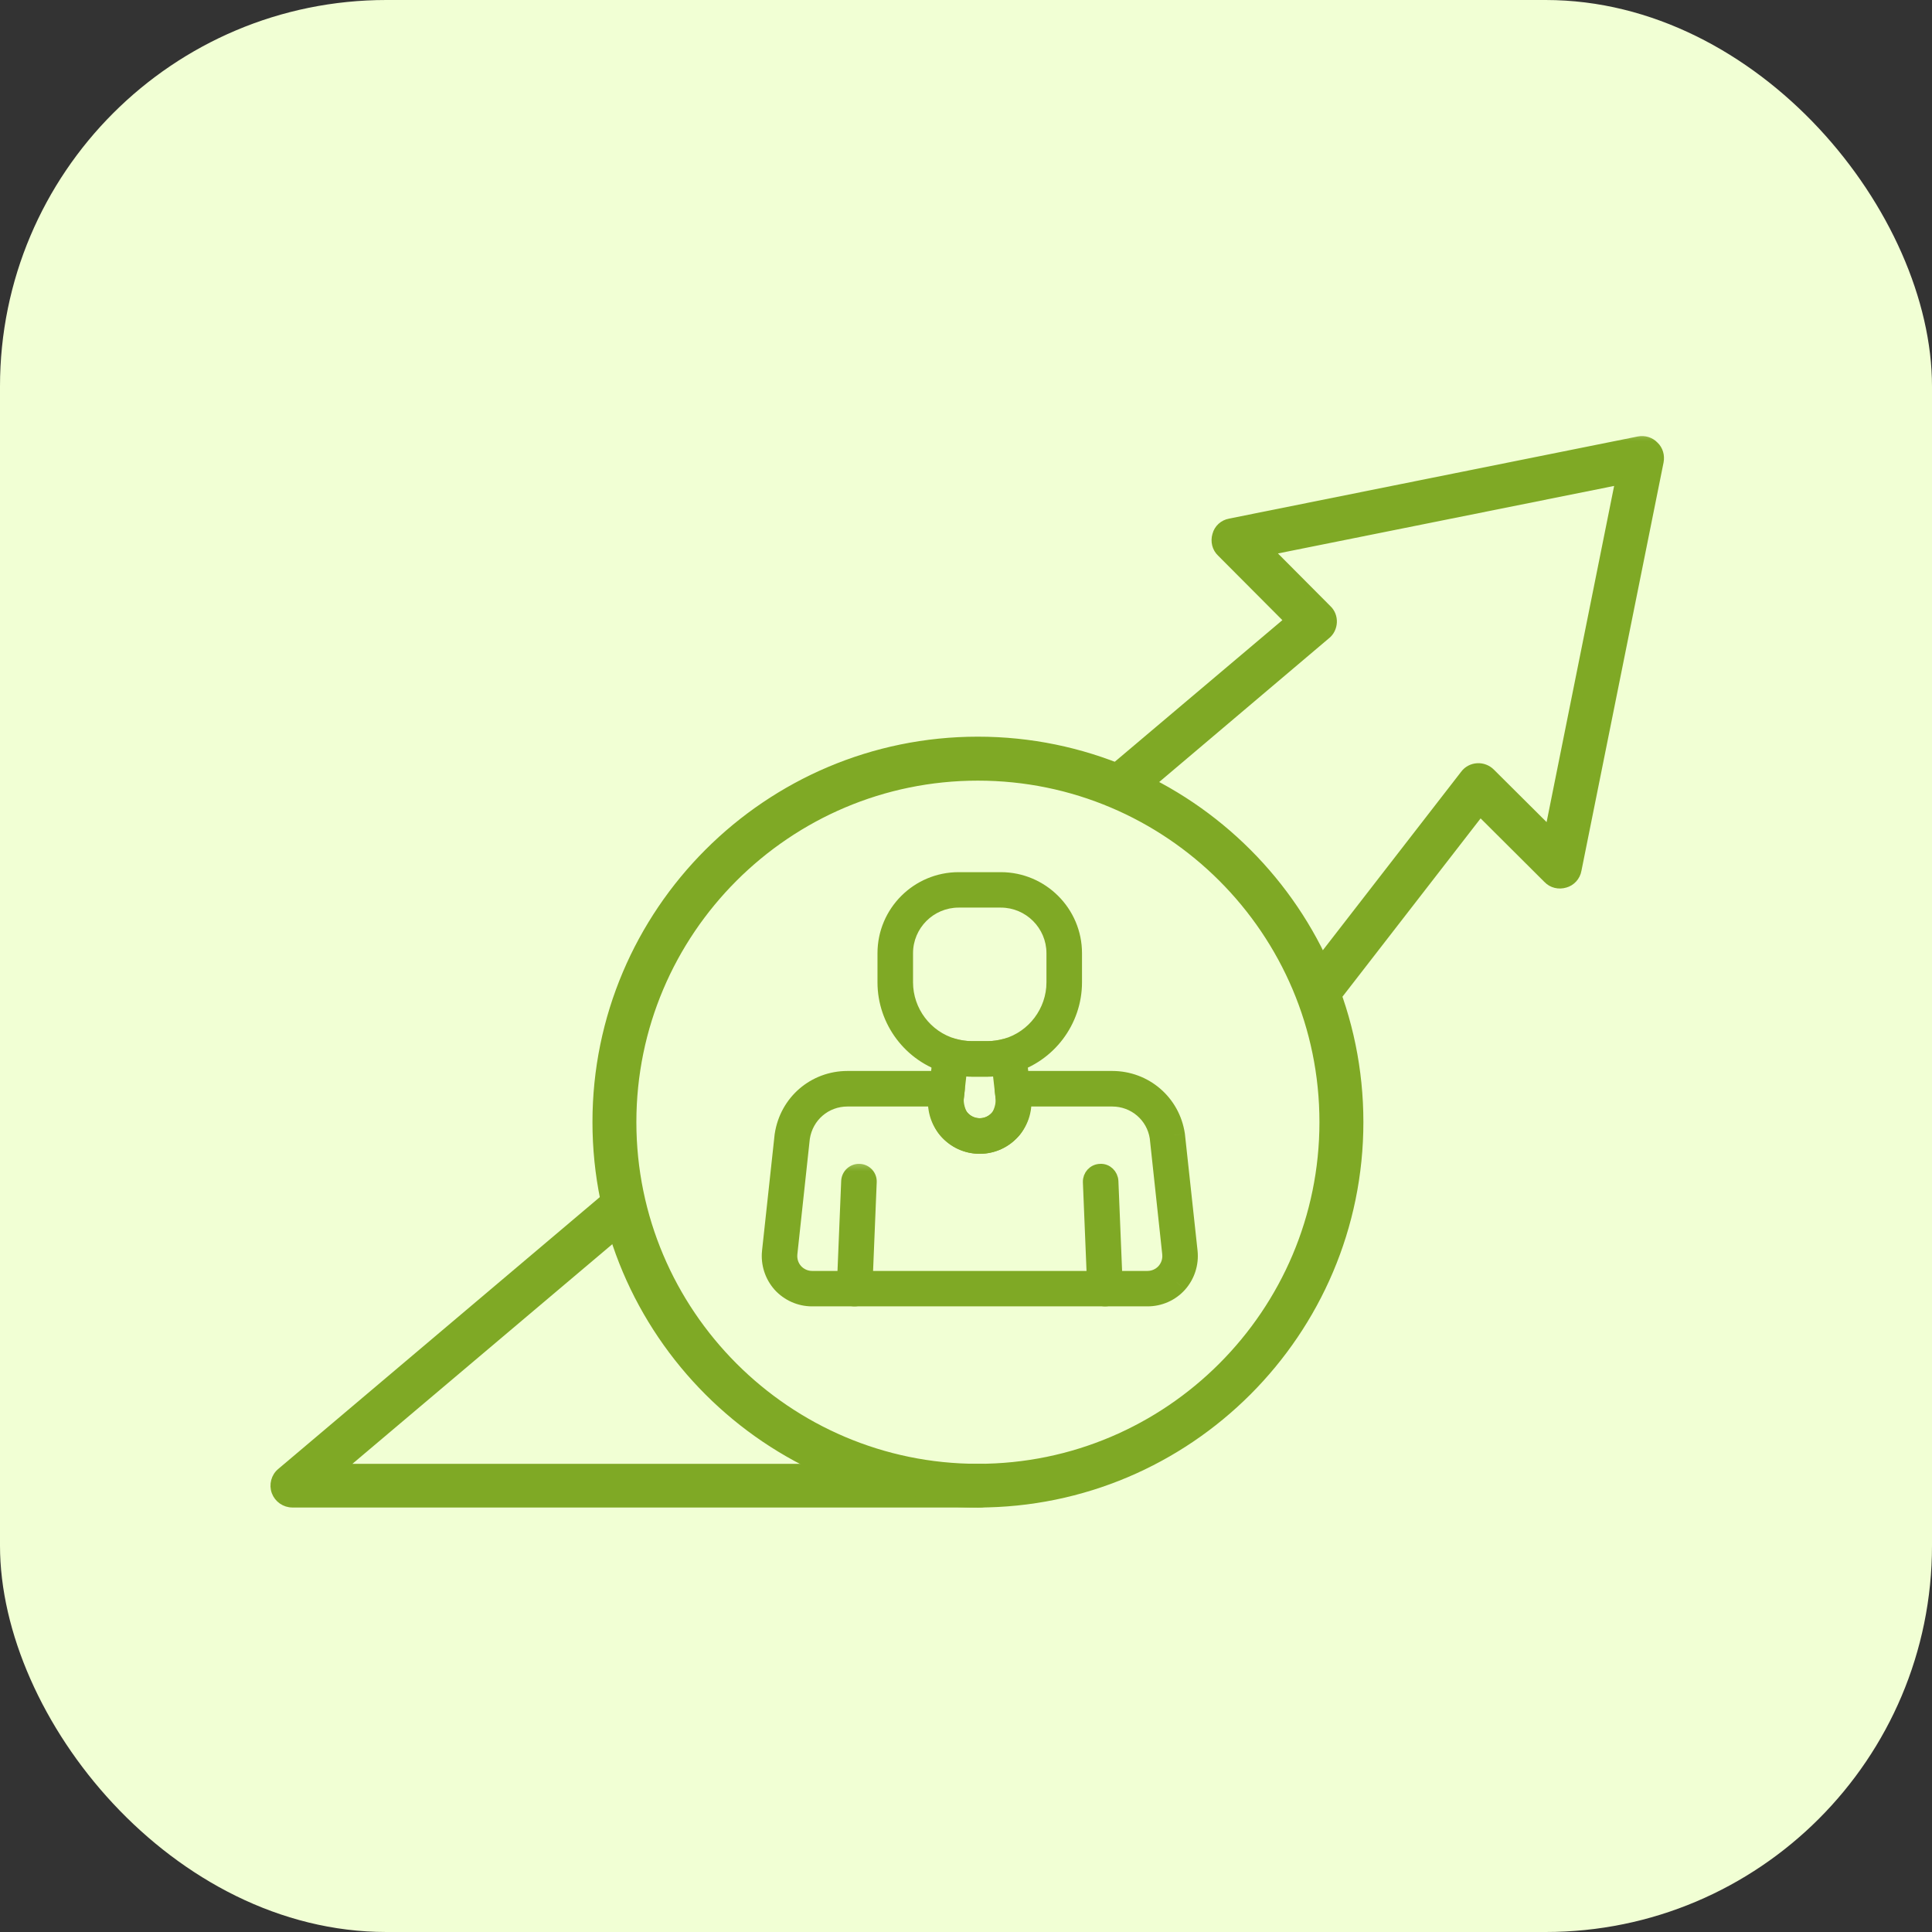 <svg xmlns="http://www.w3.org/2000/svg" width="70" height="70" viewBox="0 0 70 70" fill="none"><rect x="0" y="0" width="70" height="70" fill="#333333" stroke="none"/><rect width="70" height="70" rx="14" fill="#F1FFD4"></rect><mask id="path-2-outside-1_3664_19683" maskUnits="userSpaceOnUse" x="39.052" y="15.477" width="22" height="22" fill="black"><rect fill="white" x="39.052" y="15.477" width="22" height="22"></rect><path d="M47.812 36.477C47.691 36.477 47.562 36.431 47.451 36.348C47.192 36.145 47.146 35.775 47.34 35.516L53.099 28.084C53.201 27.945 53.358 27.862 53.534 27.853C53.7 27.843 53.866 27.908 53.986 28.028L56.159 30.191L58.738 17.351L45.898 19.93L48.061 22.103C48.181 22.214 48.246 22.38 48.237 22.547C48.228 22.713 48.154 22.87 48.024 22.972L41.036 28.888C40.777 29.101 40.407 29.064 40.194 28.814C39.982 28.564 40.01 28.185 40.259 27.973L46.758 22.482L44.271 19.986C44.114 19.838 44.059 19.607 44.123 19.394C44.179 19.182 44.354 19.024 44.567 18.988L59.376 16.011C59.57 15.974 59.773 16.029 59.912 16.177C60.06 16.316 60.115 16.519 60.078 16.713L57.102 31.513C57.065 31.735 56.898 31.911 56.695 31.966C56.483 32.031 56.251 31.976 56.103 31.818L53.626 29.35L48.283 36.246C48.172 36.394 47.996 36.477 47.812 36.477Z"></path></mask><path d="M47.812 36.477C47.691 36.477 47.562 36.431 47.451 36.348C47.192 36.145 47.146 35.775 47.34 35.516L53.099 28.084C53.201 27.945 53.358 27.862 53.534 27.853C53.7 27.843 53.866 27.908 53.986 28.028L56.159 30.191L58.738 17.351L45.898 19.93L48.061 22.103C48.181 22.214 48.246 22.38 48.237 22.547C48.228 22.713 48.154 22.87 48.024 22.972L41.036 28.888C40.777 29.101 40.407 29.064 40.194 28.814C39.982 28.564 40.01 28.185 40.259 27.973L46.758 22.482L44.271 19.986C44.114 19.838 44.059 19.607 44.123 19.394C44.179 19.182 44.354 19.024 44.567 18.988L59.376 16.011C59.57 15.974 59.773 16.029 59.912 16.177C60.06 16.316 60.115 16.519 60.078 16.713L57.102 31.513C57.065 31.735 56.898 31.911 56.695 31.966C56.483 32.031 56.251 31.976 56.103 31.818L53.626 29.35L48.283 36.246C48.172 36.394 47.996 36.477 47.812 36.477Z" fill="#7FA925"></path><path d="M47.451 36.348L47.331 36.508L47.328 36.505L47.451 36.348ZM47.34 35.516L47.18 35.396L47.182 35.393L47.34 35.516ZM53.099 28.084L53.261 28.202L53.257 28.206L53.099 28.084ZM53.534 27.853L53.545 28.052L53.544 28.052L53.534 27.853ZM53.986 28.028L53.845 28.17L53.845 28.17L53.986 28.028ZM56.159 30.191L56.355 30.231L56.282 30.596L56.018 30.333L56.159 30.191ZM58.738 17.351L58.699 17.155L58.993 17.096L58.934 17.391L58.738 17.351ZM45.898 19.93L45.756 20.071L45.493 19.808L45.859 19.734L45.898 19.93ZM48.061 22.103L47.925 22.25L47.919 22.244L48.061 22.103ZM48.024 22.972L47.895 22.819L47.901 22.814L48.024 22.972ZM41.036 28.888L41.165 29.041L41.163 29.042L41.036 28.888ZM40.259 27.973L40.129 27.82L40.13 27.82L40.259 27.973ZM46.758 22.482L46.9 22.341L47.053 22.494L46.887 22.635L46.758 22.482ZM44.271 19.986L44.408 19.84L44.413 19.845L44.271 19.986ZM44.123 19.394L44.317 19.445L44.315 19.453L44.123 19.394ZM44.567 18.988L44.606 19.184L44.601 19.184L44.567 18.988ZM59.376 16.011L59.337 15.815L59.339 15.815L59.376 16.011ZM59.912 16.177L59.775 16.323L59.766 16.314L59.912 16.177ZM60.078 16.713L60.275 16.751L60.275 16.753L60.078 16.713ZM57.102 31.513L56.904 31.48L56.906 31.474L57.102 31.513ZM56.695 31.966L56.637 31.775L56.642 31.773L56.695 31.966ZM56.103 31.818L56.245 31.677L56.249 31.681L56.103 31.818ZM53.626 29.35L53.468 29.227L53.607 29.049L53.767 29.208L53.626 29.35ZM48.283 36.246L48.123 36.126L48.125 36.124L48.283 36.246ZM47.812 36.677C47.642 36.677 47.471 36.613 47.331 36.508L47.571 36.188C47.653 36.249 47.741 36.277 47.812 36.277V36.677ZM47.328 36.505C46.983 36.234 46.921 35.742 47.18 35.396L47.5 35.636C47.371 35.808 47.401 36.055 47.575 36.191L47.328 36.505ZM47.182 35.393L52.941 27.961L53.257 28.206L47.498 35.638L47.182 35.393ZM52.938 27.965C53.076 27.777 53.29 27.665 53.523 27.653L53.544 28.052C53.426 28.058 53.325 28.113 53.26 28.202L52.938 27.965ZM53.523 27.653C53.747 27.64 53.969 27.727 54.128 27.887L53.845 28.17C53.764 28.089 53.653 28.046 53.545 28.052L53.523 27.653ZM54.128 27.887L56.3 30.049L56.018 30.333L53.845 28.17L54.128 27.887ZM55.963 30.152L58.542 17.312L58.934 17.391L56.355 30.231L55.963 30.152ZM58.777 17.547L45.937 20.126L45.859 19.734L58.699 17.155L58.777 17.547ZM46.04 19.789L48.203 21.962L47.919 22.244L45.756 20.071L46.04 19.789ZM48.197 21.956C48.363 22.109 48.449 22.334 48.437 22.558L48.037 22.535C48.043 22.426 48 22.318 47.925 22.25L48.197 21.956ZM48.437 22.558C48.425 22.775 48.327 22.988 48.148 23.129L47.901 22.814C47.98 22.752 48.031 22.651 48.037 22.535L48.437 22.558ZM48.153 23.124L41.165 29.041L40.906 28.735L47.895 22.819L48.153 23.124ZM41.163 29.042C40.819 29.325 40.325 29.276 40.042 28.944L40.347 28.684C40.489 28.852 40.735 28.876 40.909 28.733L41.163 29.042ZM40.042 28.944C39.759 28.611 39.794 28.106 40.129 27.82L40.389 28.125C40.225 28.265 40.205 28.517 40.347 28.684L40.042 28.944ZM40.13 27.82L46.629 22.329L46.887 22.635L40.388 28.125L40.13 27.82ZM46.616 22.623L44.129 20.127L44.413 19.845L46.9 22.341L46.616 22.623ZM44.134 20.132C43.917 19.928 43.847 19.616 43.932 19.336L44.315 19.453C44.27 19.598 44.31 19.748 44.408 19.84L44.134 20.132ZM43.93 19.344C44.005 19.054 44.245 18.841 44.533 18.791L44.601 19.184C44.464 19.208 44.352 19.31 44.317 19.445L43.93 19.344ZM44.528 18.791L59.337 15.815L59.415 16.207L44.606 19.184L44.528 18.791ZM59.339 15.815C59.593 15.766 59.868 15.838 60.058 16.041L59.766 16.314C59.679 16.221 59.547 16.182 59.413 16.207L59.339 15.815ZM60.049 16.031C60.252 16.222 60.323 16.497 60.275 16.751L59.882 16.676C59.907 16.542 59.868 16.41 59.775 16.323L60.049 16.031ZM60.275 16.753L57.298 31.553L56.906 31.474L59.882 16.674L60.275 16.753ZM57.299 31.546C57.249 31.846 57.025 32.084 56.748 32.159L56.642 31.773C56.772 31.738 56.881 31.624 56.904 31.48L57.299 31.546ZM56.753 32.157C56.474 32.243 56.162 32.172 55.958 31.955L56.249 31.681C56.341 31.779 56.492 31.819 56.637 31.775L56.753 32.157ZM55.962 31.96L53.485 29.492L53.767 29.208L56.245 31.677L55.962 31.96ZM53.784 29.473L48.441 36.369L48.125 36.124L53.468 29.227L53.784 29.473ZM48.443 36.366C48.292 36.567 48.056 36.677 47.812 36.677V36.277C47.937 36.277 48.052 36.221 48.123 36.126L48.443 36.366Z" fill="#7FA925" mask="url(#path-2-outside-1_3664_19683)"></path><path d="M9.942 54.066L9.942 54.066L9.942 54.066C9.843 53.796 9.923 53.483 10.147 53.299C10.148 53.298 10.148 53.298 10.148 53.298L22.12 43.177C22.12 43.177 22.12 43.177 22.12 43.177C22.415 42.927 22.852 42.972 23.099 43.262C23.348 43.554 23.311 43.996 23.017 44.245L23.017 44.245L12.495 53.137H35.512C35.895 53.137 36.208 53.439 36.208 53.828C36.208 54.208 35.895 54.52 35.512 54.52H10.595C10.303 54.52 10.043 54.337 9.942 54.066Z" fill="#7FA925" stroke="#7FA925" stroke-width="0.2"></path><path d="M35.43 28.184C28.553 28.184 22.957 33.778 22.957 40.656C22.957 47.533 28.553 53.137 35.43 53.137C42.312 53.137 47.906 47.533 47.906 40.656C47.906 33.778 42.312 28.184 35.43 28.184ZM35.43 54.52C27.786 54.52 21.566 48.3 21.566 40.656C21.566 33.011 27.786 26.791 35.43 26.791C43.079 26.791 49.298 33.011 49.298 40.656C49.298 48.3 43.079 54.52 35.43 54.52Z" fill="#7FA925" stroke="#7FA925" stroke-width="0.2"></path><mask id="path-6-outside-2_3664_19683" maskUnits="userSpaceOnUse" x="29.719" y="41.932" width="3" height="6" fill="black"><rect fill="white" x="29.719" y="41.932" width="3" height="6"></rect><path d="M30.965 46.932C30.961 46.932 30.957 46.932 30.953 46.932C30.817 46.928 30.715 46.815 30.719 46.678L30.878 42.803C30.885 42.667 30.999 42.565 31.131 42.568C31.267 42.572 31.373 42.685 31.365 42.822L31.207 46.701C31.203 46.83 31.093 46.932 30.965 46.932Z"></path></mask><path d="M30.965 46.932C30.961 46.932 30.957 46.932 30.953 46.932C30.817 46.928 30.715 46.815 30.719 46.678L30.878 42.803C30.885 42.667 30.999 42.565 31.131 42.568C31.267 42.572 31.373 42.685 31.365 42.822L31.207 46.701C31.203 46.83 31.093 46.932 30.965 46.932Z" fill="#7FA925"></path><path d="M30.953 46.932V47.332L30.942 47.332L30.953 46.932ZM30.719 46.678L30.319 46.667L30.319 46.662L30.719 46.678ZM30.878 42.803L30.478 42.786L30.478 42.781L30.878 42.803ZM31.131 42.568L31.12 42.968L31.12 42.968L31.131 42.568ZM31.365 42.822L30.966 42.805L30.966 42.8L31.365 42.822ZM31.207 46.701L30.807 46.689L30.807 46.685L31.207 46.701ZM30.965 47.332C30.965 47.332 30.965 47.332 30.965 47.332C30.965 47.332 30.965 47.332 30.965 47.332C30.965 47.332 30.965 47.332 30.965 47.332C30.965 47.332 30.965 47.332 30.965 47.332C30.965 47.332 30.965 47.332 30.965 47.332C30.965 47.332 30.965 47.332 30.965 47.332C30.965 47.332 30.965 47.332 30.965 47.332C30.965 47.332 30.965 47.332 30.964 47.332C30.964 47.332 30.964 47.332 30.964 47.332C30.964 47.332 30.964 47.332 30.964 47.332C30.964 47.332 30.964 47.332 30.964 47.332C30.964 47.332 30.964 47.332 30.964 47.332C30.964 47.332 30.964 47.332 30.964 47.332C30.964 47.332 30.964 47.332 30.964 47.332C30.964 47.332 30.964 47.332 30.964 47.332C30.964 47.332 30.964 47.332 30.964 47.332C30.964 47.332 30.964 47.332 30.964 47.332C30.964 47.332 30.964 47.332 30.964 47.332C30.964 47.332 30.964 47.332 30.964 47.332C30.964 47.332 30.964 47.332 30.964 47.332C30.964 47.332 30.964 47.332 30.964 47.332C30.964 47.332 30.964 47.332 30.964 47.332C30.964 47.332 30.964 47.332 30.964 47.332C30.964 47.332 30.964 47.332 30.964 47.332C30.964 47.332 30.964 47.332 30.964 47.332C30.964 47.332 30.964 47.332 30.964 47.332C30.964 47.332 30.964 47.332 30.964 47.332C30.964 47.332 30.964 47.332 30.964 47.332C30.964 47.332 30.964 47.332 30.964 47.332C30.964 47.332 30.964 47.332 30.964 47.332C30.964 47.332 30.964 47.332 30.964 47.332C30.964 47.332 30.964 47.332 30.964 47.332C30.964 47.332 30.964 47.332 30.964 47.332C30.964 47.332 30.964 47.332 30.964 47.332C30.964 47.332 30.964 47.332 30.964 47.332C30.964 47.332 30.964 47.332 30.964 47.332C30.964 47.332 30.964 47.332 30.964 47.332C30.964 47.332 30.964 47.332 30.964 47.332C30.964 47.332 30.964 47.332 30.964 47.332C30.964 47.332 30.964 47.332 30.964 47.332C30.964 47.332 30.964 47.332 30.964 47.332C30.964 47.332 30.964 47.332 30.964 47.332C30.964 47.332 30.964 47.332 30.964 47.332C30.964 47.332 30.964 47.332 30.964 47.332C30.964 47.332 30.964 47.332 30.964 47.332C30.964 47.332 30.964 47.332 30.964 47.332C30.964 47.332 30.964 47.332 30.964 47.332C30.964 47.332 30.964 47.332 30.964 47.332C30.964 47.332 30.963 47.332 30.963 47.332C30.963 47.332 30.963 47.332 30.963 47.332C30.963 47.332 30.963 47.332 30.963 47.332C30.963 47.332 30.963 47.332 30.963 47.332C30.963 47.332 30.963 47.332 30.963 47.332C30.963 47.332 30.963 47.332 30.963 47.332C30.963 47.332 30.963 47.332 30.963 47.332C30.963 47.332 30.963 47.332 30.963 47.332C30.963 47.332 30.963 47.332 30.963 47.332C30.963 47.332 30.963 47.332 30.963 47.332C30.963 47.332 30.963 47.332 30.963 47.332C30.963 47.332 30.963 47.332 30.963 47.332C30.963 47.332 30.963 47.332 30.963 47.332C30.963 47.332 30.963 47.332 30.963 47.332C30.963 47.332 30.963 47.332 30.963 47.332C30.963 47.332 30.963 47.332 30.963 47.332C30.963 47.332 30.963 47.332 30.963 47.332C30.963 47.332 30.963 47.332 30.963 47.332C30.963 47.332 30.963 47.332 30.963 47.332C30.963 47.332 30.963 47.332 30.963 47.332C30.963 47.332 30.963 47.332 30.963 47.332C30.963 47.332 30.963 47.332 30.963 47.332C30.963 47.332 30.963 47.332 30.963 47.332C30.963 47.332 30.963 47.332 30.963 47.332C30.963 47.332 30.963 47.332 30.963 47.332C30.963 47.332 30.963 47.332 30.963 47.332C30.963 47.332 30.963 47.332 30.963 47.332C30.963 47.332 30.963 47.332 30.963 47.332C30.963 47.332 30.963 47.332 30.963 47.332C30.963 47.332 30.963 47.332 30.963 47.332C30.963 47.332 30.963 47.332 30.963 47.332C30.963 47.332 30.963 47.332 30.963 47.332C30.963 47.332 30.963 47.332 30.963 47.332C30.963 47.332 30.963 47.332 30.963 47.332C30.963 47.332 30.963 47.332 30.963 47.332C30.963 47.332 30.963 47.332 30.963 47.332C30.963 47.332 30.963 47.332 30.963 47.332C30.963 47.332 30.963 47.332 30.963 47.332C30.963 47.332 30.963 47.332 30.963 47.332C30.963 47.332 30.963 47.332 30.963 47.332C30.963 47.332 30.963 47.332 30.963 47.332C30.963 47.332 30.963 47.332 30.963 47.332C30.963 47.332 30.963 47.332 30.963 47.332C30.963 47.332 30.963 47.332 30.963 47.332C30.963 47.332 30.963 47.332 30.963 47.332C30.963 47.332 30.963 47.332 30.962 47.332C30.962 47.332 30.962 47.332 30.962 47.332C30.962 47.332 30.962 47.332 30.962 47.332C30.962 47.332 30.962 47.332 30.962 47.332C30.962 47.332 30.962 47.332 30.962 47.332C30.962 47.332 30.962 47.332 30.962 47.332C30.962 47.332 30.962 47.332 30.962 47.332C30.962 47.332 30.962 47.332 30.962 47.332C30.962 47.332 30.962 47.332 30.962 47.332C30.962 47.332 30.962 47.332 30.962 47.332C30.962 47.332 30.962 47.332 30.962 47.332C30.962 47.332 30.962 47.332 30.962 47.332C30.962 47.332 30.962 47.332 30.962 47.332C30.962 47.332 30.962 47.332 30.962 47.332C30.962 47.332 30.962 47.332 30.962 47.332C30.962 47.332 30.962 47.332 30.962 47.332C30.962 47.332 30.962 47.332 30.962 47.332C30.962 47.332 30.962 47.332 30.962 47.332C30.962 47.332 30.962 47.332 30.962 47.332C30.962 47.332 30.962 47.332 30.962 47.332C30.962 47.332 30.962 47.332 30.962 47.332C30.962 47.332 30.962 47.332 30.962 47.332C30.962 47.332 30.962 47.332 30.962 47.332C30.962 47.332 30.962 47.332 30.962 47.332C30.962 47.332 30.962 47.332 30.962 47.332C30.962 47.332 30.962 47.332 30.962 47.332C30.962 47.332 30.962 47.332 30.962 47.332C30.962 47.332 30.962 47.332 30.962 47.332C30.962 47.332 30.962 47.332 30.962 47.332C30.962 47.332 30.962 47.332 30.962 47.332C30.962 47.332 30.962 47.332 30.962 47.332C30.962 47.332 30.962 47.332 30.962 47.332C30.962 47.332 30.962 47.332 30.962 47.332C30.962 47.332 30.962 47.332 30.962 47.332C30.962 47.332 30.962 47.332 30.962 47.332C30.962 47.332 30.962 47.332 30.962 47.332C30.962 47.332 30.962 47.332 30.962 47.332C30.962 47.332 30.962 47.332 30.962 47.332C30.962 47.332 30.962 47.332 30.962 47.332C30.962 47.332 30.962 47.332 30.962 47.332C30.962 47.332 30.962 47.332 30.962 47.332C30.962 47.332 30.962 47.332 30.962 47.332C30.962 47.332 30.962 47.332 30.962 47.332C30.962 47.332 30.962 47.332 30.962 47.332C30.962 47.332 30.962 47.332 30.962 47.332C30.962 47.332 30.962 47.332 30.962 47.332C30.962 47.332 30.962 47.332 30.962 47.332C30.962 47.332 30.962 47.332 30.962 47.332C30.962 47.332 30.962 47.332 30.962 47.332C30.962 47.332 30.962 47.332 30.962 47.332C30.962 47.332 30.961 47.332 30.961 47.332C30.961 47.332 30.961 47.332 30.961 47.332C30.961 47.332 30.961 47.332 30.961 47.332C30.961 47.332 30.961 47.332 30.961 47.332C30.961 47.332 30.961 47.332 30.961 47.332C30.961 47.332 30.961 47.332 30.961 47.332C30.961 47.332 30.961 47.332 30.961 47.332C30.961 47.332 30.961 47.332 30.961 47.332C30.961 47.332 30.961 47.332 30.961 47.332C30.961 47.332 30.961 47.332 30.961 47.332C30.961 47.332 30.961 47.332 30.961 47.332C30.961 47.332 30.961 47.332 30.961 47.332C30.961 47.332 30.961 47.332 30.961 47.332C30.961 47.332 30.961 47.332 30.961 47.332C30.961 47.332 30.961 47.332 30.961 47.332C30.961 47.332 30.961 47.332 30.961 47.332C30.961 47.332 30.961 47.332 30.961 47.332C30.961 47.332 30.961 47.332 30.961 47.332C30.961 47.332 30.961 47.332 30.961 47.332C30.961 47.332 30.961 47.332 30.961 47.332C30.961 47.332 30.961 47.332 30.961 47.332C30.961 47.332 30.961 47.332 30.961 47.332C30.961 47.332 30.961 47.332 30.961 47.332C30.961 47.332 30.961 47.332 30.961 47.332C30.961 47.332 30.961 47.332 30.961 47.332C30.961 47.332 30.961 47.332 30.961 47.332C30.961 47.332 30.961 47.332 30.961 47.332C30.961 47.332 30.961 47.332 30.961 47.332C30.961 47.332 30.961 47.332 30.961 47.332C30.961 47.332 30.961 47.332 30.961 47.332C30.961 47.332 30.961 47.332 30.961 47.332C30.961 47.332 30.961 47.332 30.961 47.332C30.961 47.332 30.961 47.332 30.961 47.332C30.961 47.332 30.961 47.332 30.961 47.332C30.961 47.332 30.961 47.332 30.961 47.332C30.961 47.332 30.961 47.332 30.961 47.332C30.961 47.332 30.961 47.332 30.961 47.332C30.961 47.332 30.961 47.332 30.961 47.332C30.961 47.332 30.961 47.332 30.961 47.332C30.961 47.332 30.961 47.332 30.961 47.332C30.961 47.332 30.961 47.332 30.961 47.332C30.96 47.332 30.96 47.332 30.96 47.332C30.96 47.332 30.96 47.332 30.96 47.332C30.96 47.332 30.96 47.332 30.96 47.332C30.96 47.332 30.96 47.332 30.96 47.332C30.96 47.332 30.96 47.332 30.96 47.332C30.96 47.332 30.96 47.332 30.96 47.332C30.96 47.332 30.96 47.332 30.96 47.332C30.96 47.332 30.96 47.332 30.96 47.332C30.96 47.332 30.96 47.332 30.96 47.332C30.96 47.332 30.96 47.332 30.96 47.332C30.96 47.332 30.96 47.332 30.96 47.332C30.96 47.332 30.96 47.332 30.96 47.332C30.96 47.332 30.96 47.332 30.96 47.332C30.96 47.332 30.96 47.332 30.96 47.332C30.96 47.332 30.96 47.332 30.96 47.332C30.96 47.332 30.96 47.332 30.96 47.332C30.96 47.332 30.96 47.332 30.96 47.332C30.96 47.332 30.96 47.332 30.96 47.332C30.96 47.332 30.96 47.332 30.96 47.332C30.96 47.332 30.96 47.332 30.96 47.332C30.96 47.332 30.96 47.332 30.96 47.332C30.96 47.332 30.96 47.332 30.96 47.332C30.96 47.332 30.96 47.332 30.96 47.332C30.96 47.332 30.96 47.332 30.96 47.332C30.96 47.332 30.96 47.332 30.96 47.332C30.96 47.332 30.96 47.332 30.96 47.332C30.96 47.332 30.96 47.332 30.96 47.332C30.96 47.332 30.96 47.332 30.96 47.332C30.96 47.332 30.96 47.332 30.96 47.332C30.96 47.332 30.96 47.332 30.96 47.332C30.96 47.332 30.96 47.332 30.96 47.332C30.96 47.332 30.96 47.332 30.96 47.332C30.96 47.332 30.96 47.332 30.96 47.332C30.96 47.332 30.96 47.332 30.96 47.332C30.96 47.332 30.96 47.332 30.96 47.332C30.96 47.332 30.96 47.332 30.96 47.332C30.96 47.332 30.96 47.332 30.96 47.332C30.96 47.332 30.96 47.332 30.96 47.332C30.96 47.332 30.96 47.332 30.96 47.332C30.96 47.332 30.96 47.332 30.96 47.332C30.96 47.332 30.96 47.332 30.96 47.332C30.96 47.332 30.96 47.332 30.96 47.332C30.96 47.332 30.96 47.332 30.96 47.332C30.96 47.332 30.96 47.332 30.96 47.332C30.96 47.332 30.96 47.332 30.96 47.332C30.959 47.332 30.959 47.332 30.959 47.332C30.959 47.332 30.959 47.332 30.959 47.332C30.959 47.332 30.959 47.332 30.959 47.332C30.959 47.332 30.959 47.332 30.959 47.332C30.959 47.332 30.959 47.332 30.959 47.332C30.959 47.332 30.959 47.332 30.959 47.332C30.959 47.332 30.959 47.332 30.959 47.332C30.959 47.332 30.959 47.332 30.959 47.332C30.959 47.332 30.959 47.332 30.959 47.332C30.959 47.332 30.959 47.332 30.959 47.332C30.959 47.332 30.959 47.332 30.959 47.332C30.959 47.332 30.959 47.332 30.959 47.332C30.959 47.332 30.959 47.332 30.959 47.332C30.959 47.332 30.959 47.332 30.959 47.332C30.959 47.332 30.959 47.332 30.959 47.332C30.959 47.332 30.959 47.332 30.959 47.332C30.959 47.332 30.959 47.332 30.959 47.332C30.959 47.332 30.959 47.332 30.959 47.332C30.959 47.332 30.959 47.332 30.959 47.332C30.959 47.332 30.959 47.332 30.959 47.332C30.959 47.332 30.959 47.332 30.959 47.332C30.959 47.332 30.959 47.332 30.959 47.332C30.959 47.332 30.959 47.332 30.959 47.332C30.959 47.332 30.959 47.332 30.959 47.332C30.959 47.332 30.959 47.332 30.959 47.332C30.959 47.332 30.959 47.332 30.959 47.332C30.959 47.332 30.959 47.332 30.959 47.332C30.959 47.332 30.959 47.332 30.959 47.332C30.959 47.332 30.959 47.332 30.959 47.332C30.959 47.332 30.959 47.332 30.959 47.332C30.959 47.332 30.959 47.332 30.959 47.332C30.959 47.332 30.959 47.332 30.959 47.332C30.959 47.332 30.959 47.332 30.959 47.332C30.959 47.332 30.959 47.332 30.959 47.332C30.959 47.332 30.959 47.332 30.959 47.332C30.959 47.332 30.959 47.332 30.959 47.332C30.959 47.332 30.959 47.332 30.959 47.332C30.959 47.332 30.959 47.332 30.959 47.332C30.959 47.332 30.959 47.332 30.959 47.332C30.959 47.332 30.959 47.332 30.959 47.332C30.959 47.332 30.959 47.332 30.959 47.332C30.959 47.332 30.959 47.332 30.959 47.332C30.959 47.332 30.959 47.332 30.959 47.332C30.959 47.332 30.959 47.332 30.959 47.332C30.959 47.332 30.959 47.332 30.959 47.332C30.959 47.332 30.959 47.332 30.959 47.332C30.959 47.332 30.959 47.332 30.959 47.332C30.959 47.332 30.959 47.332 30.959 47.332C30.959 47.332 30.959 47.332 30.959 47.332C30.959 47.332 30.959 47.332 30.958 47.332C30.958 47.332 30.958 47.332 30.958 47.332C30.958 47.332 30.958 47.332 30.958 47.332C30.958 47.332 30.958 47.332 30.958 47.332C30.958 47.332 30.958 47.332 30.958 47.332C30.958 47.332 30.958 47.332 30.958 47.332C30.958 47.332 30.958 47.332 30.958 47.332C30.958 47.332 30.958 47.332 30.958 47.332C30.958 47.332 30.958 47.332 30.958 47.332C30.958 47.332 30.958 47.332 30.958 47.332C30.958 47.332 30.958 47.332 30.958 47.332C30.958 47.332 30.958 47.332 30.958 47.332C30.958 47.332 30.958 47.332 30.958 47.332C30.958 47.332 30.958 47.332 30.958 47.332C30.958 47.332 30.958 47.332 30.958 47.332C30.958 47.332 30.958 47.332 30.958 47.332C30.958 47.332 30.958 47.332 30.958 47.332C30.958 47.332 30.958 47.332 30.958 47.332C30.958 47.332 30.958 47.332 30.958 47.332C30.958 47.332 30.958 47.332 30.958 47.332C30.958 47.332 30.958 47.332 30.958 47.332C30.958 47.332 30.958 47.332 30.958 47.332C30.958 47.332 30.958 47.332 30.958 47.332C30.958 47.332 30.958 47.332 30.958 47.332C30.958 47.332 30.958 47.332 30.958 47.332C30.958 47.332 30.958 47.332 30.958 47.332C30.958 47.332 30.958 47.332 30.958 47.332C30.958 47.332 30.958 47.332 30.958 47.332C30.958 47.332 30.958 47.332 30.958 47.332C30.958 47.332 30.958 47.332 30.958 47.332C30.958 47.332 30.958 47.332 30.958 47.332C30.958 47.332 30.958 47.332 30.958 47.332C30.958 47.332 30.958 47.332 30.958 47.332C30.958 47.332 30.958 47.332 30.958 47.332C30.958 47.332 30.958 47.332 30.958 47.332C30.958 47.332 30.958 47.332 30.958 47.332C30.958 47.332 30.958 47.332 30.958 47.332C30.958 47.332 30.958 47.332 30.958 47.332C30.958 47.332 30.958 47.332 30.958 47.332C30.958 47.332 30.958 47.332 30.958 47.332C30.958 47.332 30.958 47.332 30.958 47.332C30.958 47.332 30.957 47.332 30.957 47.332C30.957 47.332 30.957 47.332 30.957 47.332C30.957 47.332 30.957 47.332 30.957 47.332C30.957 47.332 30.957 47.332 30.957 47.332C30.957 47.332 30.957 47.332 30.957 47.332C30.957 47.332 30.957 47.332 30.957 47.332C30.957 47.332 30.957 47.332 30.957 47.332C30.957 47.332 30.957 47.332 30.957 47.332C30.957 47.332 30.957 47.332 30.957 47.332C30.957 47.332 30.957 47.332 30.957 47.332C30.957 47.332 30.957 47.332 30.957 47.332C30.957 47.332 30.957 47.332 30.957 47.332C30.957 47.332 30.957 47.332 30.957 47.332C30.957 47.332 30.957 47.332 30.957 47.332C30.957 47.332 30.957 47.332 30.957 47.332C30.957 47.332 30.957 47.332 30.957 47.332C30.957 47.332 30.957 47.332 30.957 47.332C30.957 47.332 30.957 47.332 30.957 47.332C30.957 47.332 30.957 47.332 30.957 47.332C30.957 47.332 30.957 47.332 30.957 47.332C30.957 47.332 30.957 47.332 30.957 47.332C30.957 47.332 30.957 47.332 30.957 47.332C30.957 47.332 30.957 47.332 30.957 47.332C30.957 47.332 30.957 47.332 30.957 47.332C30.957 47.332 30.957 47.332 30.957 47.332C30.957 47.332 30.957 47.332 30.957 47.332C30.957 47.332 30.957 47.332 30.957 47.332C30.957 47.332 30.957 47.332 30.957 47.332C30.957 47.332 30.957 47.332 30.957 47.332C30.957 47.332 30.957 47.332 30.957 47.332C30.957 47.332 30.957 47.332 30.957 47.332C30.957 47.332 30.957 47.332 30.957 47.332C30.957 47.332 30.957 47.332 30.957 47.332C30.957 47.332 30.957 47.332 30.957 47.332C30.957 47.332 30.957 47.332 30.957 47.332C30.957 47.332 30.957 47.332 30.957 47.332C30.957 47.332 30.957 47.332 30.957 47.332C30.957 47.332 30.957 47.332 30.957 47.332C30.957 47.332 30.957 47.332 30.957 47.332C30.957 47.332 30.957 47.332 30.957 47.332C30.957 47.332 30.957 47.332 30.957 47.332C30.957 47.332 30.957 47.332 30.957 47.332C30.957 47.332 30.957 47.332 30.957 47.332C30.957 47.332 30.957 47.332 30.957 47.332C30.957 47.332 30.957 47.332 30.957 47.332C30.957 47.332 30.957 47.332 30.956 47.332C30.956 47.332 30.956 47.332 30.956 47.332C30.956 47.332 30.956 47.332 30.956 47.332C30.956 47.332 30.956 47.332 30.956 47.332C30.956 47.332 30.956 47.332 30.956 47.332C30.956 47.332 30.956 47.332 30.956 47.332C30.956 47.332 30.956 47.332 30.956 47.332C30.956 47.332 30.956 47.332 30.956 47.332C30.956 47.332 30.956 47.332 30.956 47.332C30.956 47.332 30.956 47.332 30.956 47.332C30.956 47.332 30.956 47.332 30.956 47.332C30.956 47.332 30.956 47.332 30.956 47.332C30.956 47.332 30.956 47.332 30.956 47.332C30.956 47.332 30.956 47.332 30.956 47.332C30.956 47.332 30.956 47.332 30.956 47.332C30.956 47.332 30.956 47.332 30.956 47.332C30.956 47.332 30.956 47.332 30.956 47.332C30.956 47.332 30.956 47.332 30.956 47.332C30.956 47.332 30.956 47.332 30.956 47.332C30.956 47.332 30.956 47.332 30.956 47.332C30.956 47.332 30.956 47.332 30.956 47.332C30.956 47.332 30.956 47.332 30.956 47.332C30.956 47.332 30.956 47.332 30.956 47.332C30.956 47.332 30.956 47.332 30.956 47.332C30.956 47.332 30.956 47.332 30.956 47.332C30.956 47.332 30.956 47.332 30.956 47.332C30.956 47.332 30.956 47.332 30.956 47.332C30.956 47.332 30.956 47.332 30.956 47.332C30.956 47.332 30.956 47.332 30.956 47.332C30.956 47.332 30.956 47.332 30.956 47.332C30.956 47.332 30.956 47.332 30.956 47.332C30.956 47.332 30.956 47.332 30.956 47.332C30.956 47.332 30.956 47.332 30.956 47.332C30.956 47.332 30.956 47.332 30.956 47.332C30.956 47.332 30.956 47.332 30.956 47.332C30.956 47.332 30.956 47.332 30.956 47.332C30.956 47.332 30.956 47.332 30.956 47.332C30.956 47.332 30.956 47.332 30.956 47.332C30.956 47.332 30.956 47.332 30.956 47.332C30.956 47.332 30.956 47.332 30.956 47.332C30.956 47.332 30.956 47.332 30.956 47.332C30.956 47.332 30.956 47.332 30.956 47.332C30.956 47.332 30.956 47.332 30.956 47.332C30.956 47.332 30.956 47.332 30.956 47.332C30.956 47.332 30.956 47.332 30.956 47.332C30.956 47.332 30.956 47.332 30.956 47.332C30.956 47.332 30.956 47.332 30.956 47.332C30.956 47.332 30.956 47.332 30.956 47.332C30.956 47.332 30.956 47.332 30.956 47.332C30.956 47.332 30.956 47.332 30.956 47.332C30.956 47.332 30.955 47.332 30.955 47.332C30.955 47.332 30.955 47.332 30.955 47.332C30.955 47.332 30.955 47.332 30.955 47.332C30.955 47.332 30.955 47.332 30.955 47.332C30.955 47.332 30.955 47.332 30.955 47.332C30.955 47.332 30.955 47.332 30.955 47.332C30.955 47.332 30.955 47.332 30.955 47.332C30.955 47.332 30.955 47.332 30.955 47.332C30.955 47.332 30.955 47.332 30.955 47.332C30.955 47.332 30.955 47.332 30.955 47.332C30.955 47.332 30.955 47.332 30.955 47.332C30.955 47.332 30.955 47.332 30.955 47.332C30.955 47.332 30.955 47.332 30.955 47.332C30.955 47.332 30.955 47.332 30.955 47.332C30.955 47.332 30.955 47.332 30.955 47.332C30.955 47.332 30.955 47.332 30.955 47.332C30.955 47.332 30.955 47.332 30.955 47.332C30.955 47.332 30.955 47.332 30.955 47.332C30.955 47.332 30.955 47.332 30.955 47.332C30.955 47.332 30.955 47.332 30.955 47.332C30.955 47.332 30.955 47.332 30.955 47.332C30.955 47.332 30.955 47.332 30.955 47.332C30.955 47.332 30.955 47.332 30.955 47.332C30.955 47.332 30.955 47.332 30.955 47.332C30.955 47.332 30.955 47.332 30.955 47.332C30.955 47.332 30.955 47.332 30.955 47.332C30.955 47.332 30.955 47.332 30.955 47.332C30.955 47.332 30.955 47.332 30.955 47.332C30.955 47.332 30.955 47.332 30.955 47.332C30.955 47.332 30.955 47.332 30.955 47.332C30.955 47.332 30.955 47.332 30.955 47.332C30.955 47.332 30.955 47.332 30.955 47.332C30.955 47.332 30.955 47.332 30.955 47.332C30.955 47.332 30.955 47.332 30.955 47.332C30.955 47.332 30.955 47.332 30.955 47.332C30.955 47.332 30.955 47.332 30.955 47.332C30.955 47.332 30.955 47.332 30.955 47.332C30.955 47.332 30.955 47.332 30.955 47.332C30.955 47.332 30.955 47.332 30.955 47.332C30.955 47.332 30.955 47.332 30.955 47.332C30.955 47.332 30.955 47.332 30.955 47.332C30.954 47.332 30.954 47.332 30.954 47.332C30.954 47.332 30.954 47.332 30.954 47.332C30.954 47.332 30.954 47.332 30.954 47.332C30.954 47.332 30.954 47.332 30.954 47.332C30.954 47.332 30.954 47.332 30.954 47.332C30.954 47.332 30.954 47.332 30.954 47.332C30.954 47.332 30.954 47.332 30.954 47.332C30.954 47.332 30.954 47.332 30.954 47.332C30.954 47.332 30.954 47.332 30.954 47.332C30.954 47.332 30.954 47.332 30.954 47.332C30.954 47.332 30.954 47.332 30.954 47.332C30.954 47.332 30.954 47.332 30.954 47.332C30.954 47.332 30.954 47.332 30.954 47.332C30.954 47.332 30.954 47.332 30.954 47.332C30.954 47.332 30.954 47.332 30.954 47.332C30.954 47.332 30.954 47.332 30.954 47.332C30.954 47.332 30.954 47.332 30.954 47.332C30.954 47.332 30.954 47.332 30.954 47.332C30.954 47.332 30.954 47.332 30.954 47.332C30.954 47.332 30.954 47.332 30.954 47.332C30.954 47.332 30.954 47.332 30.954 47.332C30.954 47.332 30.954 47.332 30.954 47.332C30.954 47.332 30.954 47.332 30.954 47.332C30.954 47.332 30.954 47.332 30.954 47.332C30.954 47.332 30.954 47.332 30.954 47.332C30.954 47.332 30.954 47.332 30.954 47.332C30.954 47.332 30.954 47.332 30.954 47.332C30.954 47.332 30.954 47.332 30.954 47.332C30.954 47.332 30.954 47.332 30.954 47.332C30.954 47.332 30.954 47.332 30.954 47.332C30.954 47.332 30.954 47.332 30.954 47.332C30.954 47.332 30.954 47.332 30.954 47.332C30.954 47.332 30.954 47.332 30.954 47.332C30.954 47.332 30.954 47.332 30.954 47.332C30.954 47.332 30.954 47.332 30.954 47.332C30.954 47.332 30.954 47.332 30.954 47.332C30.954 47.332 30.954 47.332 30.954 47.332C30.954 47.332 30.954 47.332 30.954 47.332C30.954 47.332 30.954 47.332 30.954 47.332C30.954 47.332 30.954 47.332 30.954 47.332C30.954 47.332 30.954 47.332 30.954 47.332C30.954 47.332 30.954 47.332 30.954 47.332C30.954 47.332 30.954 47.332 30.954 47.332C30.954 47.332 30.954 47.332 30.954 47.332C30.954 47.332 30.954 47.332 30.954 47.332C30.953 47.332 30.953 47.332 30.953 47.332C30.953 47.332 30.953 47.332 30.953 47.332C30.953 47.332 30.953 47.332 30.953 47.332C30.953 47.332 30.953 47.332 30.953 47.332C30.953 47.332 30.953 47.332 30.953 47.332C30.953 47.332 30.953 47.332 30.953 47.332C30.953 47.332 30.953 47.332 30.953 47.332C30.953 47.332 30.953 47.332 30.953 47.332C30.953 47.332 30.953 47.332 30.953 47.332C30.953 47.332 30.953 47.332 30.953 47.332C30.953 47.332 30.953 47.332 30.953 47.332C30.953 47.332 30.953 47.332 30.953 47.332V46.532C30.953 46.532 30.953 46.532 30.953 46.532C30.953 46.532 30.953 46.532 30.953 46.532C30.953 46.532 30.953 46.532 30.953 46.532C30.953 46.532 30.953 46.532 30.953 46.532C30.953 46.532 30.953 46.532 30.953 46.532C30.953 46.532 30.953 46.532 30.953 46.532C30.953 46.532 30.953 46.532 30.953 46.532C30.953 46.532 30.953 46.532 30.953 46.532C30.953 46.532 30.953 46.532 30.953 46.532C30.953 46.532 30.953 46.532 30.953 46.532C30.953 46.532 30.953 46.532 30.953 46.532C30.953 46.532 30.953 46.532 30.954 46.532C30.954 46.532 30.954 46.532 30.954 46.532C30.954 46.532 30.954 46.532 30.954 46.532C30.954 46.532 30.954 46.532 30.954 46.532C30.954 46.532 30.954 46.532 30.954 46.532C30.954 46.532 30.954 46.532 30.954 46.532C30.954 46.532 30.954 46.532 30.954 46.532C30.954 46.532 30.954 46.532 30.954 46.532C30.954 46.532 30.954 46.532 30.954 46.532C30.954 46.532 30.954 46.532 30.954 46.532C30.954 46.532 30.954 46.532 30.954 46.532C30.954 46.532 30.954 46.532 30.954 46.532C30.954 46.532 30.954 46.532 30.954 46.532C30.954 46.532 30.954 46.532 30.954 46.532C30.954 46.532 30.954 46.532 30.954 46.532C30.954 46.532 30.954 46.532 30.954 46.532C30.954 46.532 30.954 46.532 30.954 46.532C30.954 46.532 30.954 46.532 30.954 46.532C30.954 46.532 30.954 46.532 30.954 46.532C30.954 46.532 30.954 46.532 30.954 46.532C30.954 46.532 30.954 46.532 30.954 46.532C30.954 46.532 30.954 46.532 30.954 46.532C30.954 46.532 30.954 46.532 30.954 46.532C30.954 46.532 30.954 46.532 30.954 46.532C30.954 46.532 30.954 46.532 30.954 46.532C30.954 46.532 30.954 46.532 30.954 46.532C30.954 46.532 30.954 46.532 30.954 46.532C30.954 46.532 30.954 46.532 30.954 46.532C30.954 46.532 30.954 46.532 30.954 46.532C30.954 46.532 30.954 46.532 30.954 46.532C30.954 46.532 30.954 46.532 30.954 46.532C30.954 46.532 30.954 46.532 30.954 46.532C30.954 46.532 30.954 46.532 30.954 46.532C30.954 46.532 30.954 46.532 30.954 46.532C30.954 46.532 30.954 46.532 30.954 46.532C30.954 46.532 30.954 46.532 30.954 46.532C30.954 46.532 30.954 46.532 30.954 46.532C30.954 46.532 30.954 46.532 30.954 46.532C30.954 46.532 30.954 46.532 30.954 46.532C30.954 46.532 30.954 46.532 30.954 46.532C30.954 46.532 30.954 46.532 30.954 46.532C30.954 46.532 30.954 46.532 30.954 46.532C30.954 46.532 30.954 46.532 30.954 46.532C30.954 46.532 30.954 46.532 30.954 46.532C30.954 46.532 30.954 46.532 30.954 46.532C30.954 46.532 30.954 46.532 30.955 46.532C30.955 46.532 30.955 46.532 30.955 46.532C30.955 46.532 30.955 46.532 30.955 46.532C30.955 46.532 30.955 46.532 30.955 46.532C30.955 46.532 30.955 46.532 30.955 46.532C30.955 46.532 30.955 46.532 30.955 46.532C30.955 46.532 30.955 46.532 30.955 46.532C30.955 46.532 30.955 46.532 30.955 46.532C30.955 46.532 30.955 46.532 30.955 46.532C30.955 46.532 30.955 46.532 30.955 46.532C30.955 46.532 30.955 46.532 30.955 46.532C30.955 46.532 30.955 46.532 30.955 46.532C30.955 46.532 30.955 46.532 30.955 46.532C30.955 46.532 30.955 46.532 30.955 46.532C30.955 46.532 30.955 46.532 30.955 46.532C30.955 46.532 30.955 46.532 30.955 46.532C30.955 46.532 30.955 46.532 30.955 46.532C30.955 46.532 30.955 46.532 30.955 46.532C30.955 46.532 30.955 46.532 30.955 46.532C30.955 46.532 30.955 46.532 30.955 46.532C30.955 46.532 30.955 46.532 30.955 46.532C30.955 46.532 30.955 46.532 30.955 46.532C30.955 46.532 30.955 46.532 30.955 46.532C30.955 46.532 30.955 46.532 30.955 46.532C30.955 46.532 30.955 46.532 30.955 46.532C30.955 46.532 30.955 46.532 30.955 46.532C30.955 46.532 30.955 46.532 30.955 46.532C30.955 46.532 30.955 46.532 30.955 46.532C30.955 46.532 30.955 46.532 30.955 46.532C30.955 46.532 30.955 46.532 30.955 46.532C30.955 46.532 30.955 46.532 30.955 46.532C30.955 46.532 30.955 46.532 30.955 46.532C30.955 46.532 30.955 46.532 30.955 46.532C30.955 46.532 30.955 46.532 30.955 46.532C30.955 46.532 30.955 46.532 30.955 46.532C30.955 46.532 30.955 46.532 30.955 46.532C30.955 46.532 30.955 46.532 30.955 46.532C30.955 46.532 30.955 46.532 30.955 46.532C30.955 46.532 30.955 46.532 30.955 46.532C30.955 46.532 30.955 46.532 30.955 46.532C30.955 46.532 30.955 46.532 30.955 46.532C30.955 46.532 30.956 46.532 30.956 46.532C30.956 46.532 30.956 46.532 30.956 46.532C30.956 46.532 30.956 46.532 30.956 46.532C30.956 46.532 30.956 46.532 30.956 46.532C30.956 46.532 30.956 46.532 30.956 46.532C30.956 46.532 30.956 46.532 30.956 46.532C30.956 46.532 30.956 46.532 30.956 46.532C30.956 46.532 30.956 46.532 30.956 46.532C30.956 46.532 30.956 46.532 30.956 46.532C30.956 46.532 30.956 46.532 30.956 46.532C30.956 46.532 30.956 46.532 30.956 46.532C30.956 46.532 30.956 46.532 30.956 46.532C30.956 46.532 30.956 46.532 30.956 46.532C30.956 46.532 30.956 46.532 30.956 46.532C30.956 46.532 30.956 46.532 30.956 46.532C30.956 46.532 30.956 46.532 30.956 46.532C30.956 46.532 30.956 46.532 30.956 46.532C30.956 46.532 30.956 46.532 30.956 46.532C30.956 46.532 30.956 46.532 30.956 46.532C30.956 46.532 30.956 46.532 30.956 46.532C30.956 46.532 30.956 46.532 30.956 46.532C30.956 46.532 30.956 46.532 30.956 46.532C30.956 46.532 30.956 46.532 30.956 46.532C30.956 46.532 30.956 46.532 30.956 46.532C30.956 46.532 30.956 46.532 30.956 46.532C30.956 46.532 30.956 46.532 30.956 46.532C30.956 46.532 30.956 46.532 30.956 46.532C30.956 46.532 30.956 46.532 30.956 46.532C30.956 46.532 30.956 46.532 30.956 46.532C30.956 46.532 30.956 46.532 30.956 46.532C30.956 46.532 30.956 46.532 30.956 46.532C30.956 46.532 30.956 46.532 30.956 46.532C30.956 46.532 30.956 46.532 30.956 46.532C30.956 46.532 30.956 46.532 30.956 46.532C30.956 46.532 30.956 46.532 30.956 46.532C30.956 46.532 30.956 46.532 30.956 46.532C30.956 46.532 30.956 46.532 30.956 46.532C30.956 46.532 30.956 46.532 30.956 46.532C30.956 46.532 30.956 46.532 30.956 46.532C30.956 46.532 30.956 46.532 30.956 46.532C30.956 46.532 30.956 46.532 30.956 46.532C30.956 46.532 30.956 46.532 30.956 46.532C30.956 46.532 30.956 46.532 30.956 46.532C30.956 46.532 30.956 46.532 30.956 46.532C30.956 46.532 30.956 46.532 30.956 46.532C30.956 46.532 30.956 46.532 30.956 46.532C30.956 46.532 30.956 46.532 30.956 46.532C30.956 46.532 30.956 46.532 30.956 46.532C30.956 46.532 30.956 46.532 30.956 46.532C30.956 46.532 30.956 46.532 30.956 46.532C30.957 46.532 30.957 46.532 30.957 46.532C30.957 46.532 30.957 46.532 30.957 46.532C30.957 46.532 30.957 46.532 30.957 46.532C30.957 46.532 30.957 46.532 30.957 46.532C30.957 46.532 30.957 46.532 30.957 46.532C30.957 46.532 30.957 46.532 30.957 46.532C30.957 46.532 30.957 46.532 30.957 46.532C30.957 46.532 30.957 46.532 30.957 46.532C30.957 46.532 30.957 46.532 30.957 46.532C30.957 46.532 30.957 46.532 30.957 46.532C30.957 46.532 30.957 46.532 30.957 46.532C30.957 46.532 30.957 46.532 30.957 46.532C30.957 46.532 30.957 46.532 30.957 46.532C30.957 46.532 30.957 46.532 30.957 46.532C30.957 46.532 30.957 46.532 30.957 46.532C30.957 46.532 30.957 46.532 30.957 46.532C30.957 46.532 30.957 46.532 30.957 46.532C30.957 46.532 30.957 46.532 30.957 46.532C30.957 46.532 30.957 46.532 30.957 46.532C30.957 46.532 30.957 46.532 30.957 46.532C30.957 46.532 30.957 46.532 30.957 46.532C30.957 46.532 30.957 46.532 30.957 46.532C30.957 46.532 30.957 46.532 30.957 46.532C30.957 46.532 30.957 46.532 30.957 46.532C30.957 46.532 30.957 46.532 30.957 46.532C30.957 46.532 30.957 46.532 30.957 46.532C30.957 46.532 30.957 46.532 30.957 46.532C30.957 46.532 30.957 46.532 30.957 46.532C30.957 46.532 30.957 46.532 30.957 46.532C30.957 46.532 30.957 46.532 30.957 46.532C30.957 46.532 30.957 46.532 30.957 46.532C30.957 46.532 30.957 46.532 30.957 46.532C30.957 46.532 30.957 46.532 30.957 46.532C30.957 46.532 30.957 46.532 30.957 46.532C30.957 46.532 30.957 46.532 30.957 46.532C30.957 46.532 30.957 46.532 30.957 46.532C30.957 46.532 30.957 46.532 30.957 46.532C30.957 46.532 30.957 46.532 30.957 46.532C30.957 46.532 30.957 46.532 30.957 46.532C30.957 46.532 30.957 46.532 30.957 46.532C30.957 46.532 30.957 46.532 30.957 46.532C30.957 46.532 30.957 46.532 30.957 46.532C30.957 46.532 30.957 46.532 30.957 46.532C30.957 46.532 30.957 46.532 30.957 46.532C30.957 46.532 30.957 46.532 30.957 46.532C30.957 46.532 30.958 46.532 30.958 46.532C30.958 46.532 30.958 46.532 30.958 46.532C30.958 46.532 30.958 46.532 30.958 46.532C30.958 46.532 30.958 46.532 30.958 46.532C30.958 46.532 30.958 46.532 30.958 46.532C30.958 46.532 30.958 46.532 30.958 46.532C30.958 46.532 30.958 46.532 30.958 46.532C30.958 46.532 30.958 46.532 30.958 46.532C30.958 46.532 30.958 46.532 30.958 46.532C30.958 46.532 30.958 46.532 30.958 46.532C30.958 46.532 30.958 46.532 30.958 46.532C30.958 46.532 30.958 46.532 30.958 46.532C30.958 46.532 30.958 46.532 30.958 46.532C30.958 46.532 30.958 46.532 30.958 46.532C30.958 46.532 30.958 46.532 30.958 46.532C30.958 46.532 30.958 46.532 30.958 46.532C30.958 46.532 30.958 46.532 30.958 46.532C30.958 46.532 30.958 46.532 30.958 46.532C30.958 46.532 30.958 46.532 30.958 46.532C30.958 46.532 30.958 46.532 30.958 46.532C30.958 46.532 30.958 46.532 30.958 46.532C30.958 46.532 30.958 46.532 30.958 46.532C30.958 46.532 30.958 46.532 30.958 46.532C30.958 46.532 30.958 46.532 30.958 46.532C30.958 46.532 30.958 46.532 30.958 46.532C30.958 46.532 30.958 46.532 30.958 46.532C30.958 46.532 30.958 46.532 30.958 46.532C30.958 46.532 30.958 46.532 30.958 46.532C30.958 46.532 30.958 46.532 30.958 46.532C30.958 46.532 30.958 46.532 30.958 46.532C30.958 46.532 30.958 46.532 30.958 46.532C30.958 46.532 30.958 46.532 30.958 46.532C30.958 46.532 30.958 46.532 30.958 46.532C30.958 46.532 30.958 46.532 30.958 46.532C30.958 46.532 30.958 46.532 30.958 46.532C30.958 46.532 30.958 46.532 30.958 46.532C30.958 46.532 30.958 46.532 30.958 46.532C30.958 46.532 30.958 46.532 30.958 46.532C30.958 46.532 30.958 46.532 30.958 46.532C30.958 46.532 30.958 46.532 30.958 46.532C30.958 46.532 30.958 46.532 30.958 46.532C30.959 46.532 30.959 46.532 30.959 46.532C30.959 46.532 30.959 46.532 30.959 46.532C30.959 46.532 30.959 46.532 30.959 46.532C30.959 46.532 30.959 46.532 30.959 46.532C30.959 46.532 30.959 46.532 30.959 46.532C30.959 46.532 30.959 46.532 30.959 46.532C30.959 46.532 30.959 46.532 30.959 46.532C30.959 46.532 30.959 46.532 30.959 46.532C30.959 46.532 30.959 46.532 30.959 46.532C30.959 46.532 30.959 46.532 30.959 46.532C30.959 46.532 30.959 46.532 30.959 46.532C30.959 46.532 30.959 46.532 30.959 46.532C30.959 46.532 30.959 46.532 30.959 46.532C30.959 46.532 30.959 46.532 30.959 46.532C30.959 46.532 30.959 46.532 30.959 46.532C30.959 46.532 30.959 46.532 30.959 46.532C30.959 46.532 30.959 46.532 30.959 46.532C30.959 46.532 30.959 46.532 30.959 46.532C30.959 46.532 30.959 46.532 30.959 46.532C30.959 46.532 30.959 46.532 30.959 46.532C30.959 46.532 30.959 46.532 30.959 46.532C30.959 46.532 30.959 46.532 30.959 46.532C30.959 46.532 30.959 46.532 30.959 46.532C30.959 46.532 30.959 46.532 30.959 46.532C30.959 46.532 30.959 46.532 30.959 46.532C30.959 46.532 30.959 46.532 30.959 46.532C30.959 46.532 30.959 46.532 30.959 46.532C30.959 46.532 30.959 46.532 30.959 46.532C30.959 46.532 30.959 46.532 30.959 46.532C30.959 46.532 30.959 46.532 30.959 46.532C30.959 46.532 30.959 46.532 30.959 46.532C30.959 46.532 30.959 46.532 30.959 46.532C30.959 46.532 30.959 46.532 30.959 46.532C30.959 46.532 30.959 46.532 30.959 46.532C30.959 46.532 30.959 46.532 30.959 46.532C30.959 46.532 30.959 46.532 30.959 46.532C30.959 46.532 30.959 46.532 30.959 46.532C30.959 46.532 30.959 46.532 30.959 46.532C30.959 46.532 30.959 46.532 30.959 46.532C30.959 46.532 30.959 46.532 30.959 46.532C30.959 46.532 30.959 46.532 30.959 46.532C30.959 46.532 30.959 46.532 30.959 46.532C30.959 46.532 30.959 46.532 30.959 46.532C30.959 46.532 30.959 46.532 30.959 46.532C30.959 46.532 30.959 46.532 30.959 46.532C30.959 46.532 30.959 46.532 30.959 46.532C30.959 46.532 30.959 46.532 30.959 46.532C30.959 46.532 30.959 46.532 30.959 46.532C30.959 46.532 30.959 46.532 30.959 46.532C30.959 46.532 30.959 46.532 30.96 46.532C30.96 46.532 30.96 46.532 30.96 46.532C30.96 46.532 30.96 46.532 30.96 46.532C30.96 46.532 30.96 46.532 30.96 46.532C30.96 46.532 30.96 46.532 30.96 46.532C30.96 46.532 30.96 46.532 30.96 46.532C30.96 46.532 30.96 46.532 30.96 46.532C30.96 46.532 30.96 46.532 30.96 46.532C30.96 46.532 30.96 46.532 30.96 46.532C30.96 46.532 30.96 46.532 30.96 46.532C30.96 46.532 30.96 46.532 30.96 46.532C30.96 46.532 30.96 46.532 30.96 46.532C30.96 46.532 30.96 46.532 30.96 46.532C30.96 46.532 30.96 46.532 30.96 46.532C30.96 46.532 30.96 46.532 30.96 46.532C30.96 46.532 30.96 46.532 30.96 46.532C30.96 46.532 30.96 46.532 30.96 46.532C30.96 46.532 30.96 46.532 30.96 46.532C30.96 46.532 30.96 46.532 30.96 46.532C30.96 46.532 30.96 46.532 30.96 46.532C30.96 46.532 30.96 46.532 30.96 46.532C30.96 46.532 30.96 46.532 30.96 46.532C30.96 46.532 30.96 46.532 30.96 46.532C30.96 46.532 30.96 46.532 30.96 46.532C30.96 46.532 30.96 46.532 30.96 46.532C30.96 46.532 30.96 46.532 30.96 46.532C30.96 46.532 30.96 46.532 30.96 46.532C30.96 46.532 30.96 46.532 30.96 46.532C30.96 46.532 30.96 46.532 30.96 46.532C30.96 46.532 30.96 46.532 30.96 46.532C30.96 46.532 30.96 46.532 30.96 46.532C30.96 46.532 30.96 46.532 30.96 46.532C30.96 46.532 30.96 46.532 30.96 46.532C30.96 46.532 30.96 46.532 30.96 46.532C30.96 46.532 30.96 46.532 30.96 46.532C30.96 46.532 30.96 46.532 30.96 46.532C30.96 46.532 30.96 46.532 30.96 46.532C30.96 46.532 30.96 46.532 30.96 46.532C30.96 46.532 30.96 46.532 30.96 46.532C30.96 46.532 30.96 46.532 30.96 46.532C30.96 46.532 30.96 46.532 30.96 46.532C30.96 46.532 30.96 46.532 30.96 46.532C30.96 46.532 30.96 46.532 30.96 46.532C30.96 46.532 30.96 46.532 30.96 46.532C30.96 46.532 30.96 46.532 30.96 46.532C30.96 46.532 30.96 46.532 30.961 46.532C30.961 46.532 30.961 46.532 30.961 46.532C30.961 46.532 30.961 46.532 30.961 46.532C30.961 46.532 30.961 46.532 30.961 46.532C30.961 46.532 30.961 46.532 30.961 46.532C30.961 46.532 30.961 46.532 30.961 46.532C30.961 46.532 30.961 46.532 30.961 46.532C30.961 46.532 30.961 46.532 30.961 46.532C30.961 46.532 30.961 46.532 30.961 46.532C30.961 46.532 30.961 46.532 30.961 46.532C30.961 46.532 30.961 46.532 30.961 46.532C30.961 46.532 30.961 46.532 30.961 46.532C30.961 46.532 30.961 46.532 30.961 46.532C30.961 46.532 30.961 46.532 30.961 46.532C30.961 46.532 30.961 46.532 30.961 46.532C30.961 46.532 30.961 46.532 30.961 46.532C30.961 46.532 30.961 46.532 30.961 46.532C30.961 46.532 30.961 46.532 30.961 46.532C30.961 46.532 30.961 46.532 30.961 46.532C30.961 46.532 30.961 46.532 30.961 46.532C30.961 46.532 30.961 46.532 30.961 46.532C30.961 46.532 30.961 46.532 30.961 46.532C30.961 46.532 30.961 46.532 30.961 46.532C30.961 46.532 30.961 46.532 30.961 46.532C30.961 46.532 30.961 46.532 30.961 46.532C30.961 46.532 30.961 46.532 30.961 46.532C30.961 46.532 30.961 46.532 30.961 46.532C30.961 46.532 30.961 46.532 30.961 46.532C30.961 46.532 30.961 46.532 30.961 46.532C30.961 46.532 30.961 46.532 30.961 46.532C30.961 46.532 30.961 46.532 30.961 46.532C30.961 46.532 30.961 46.532 30.961 46.532C30.961 46.532 30.961 46.532 30.961 46.532C30.961 46.532 30.961 46.532 30.961 46.532C30.961 46.532 30.961 46.532 30.961 46.532C30.961 46.532 30.961 46.532 30.961 46.532C30.961 46.532 30.961 46.532 30.961 46.532C30.961 46.532 30.961 46.532 30.961 46.532C30.961 46.532 30.961 46.532 30.961 46.532C30.961 46.532 30.961 46.532 30.961 46.532C30.961 46.532 30.961 46.532 30.961 46.532C30.961 46.532 30.962 46.532 30.962 46.532C30.962 46.532 30.962 46.532 30.962 46.532C30.962 46.532 30.962 46.532 30.962 46.532C30.962 46.532 30.962 46.532 30.962 46.532C30.962 46.532 30.962 46.532 30.962 46.532C30.962 46.532 30.962 46.532 30.962 46.532C30.962 46.532 30.962 46.532 30.962 46.532C30.962 46.532 30.962 46.532 30.962 46.532C30.962 46.532 30.962 46.532 30.962 46.532C30.962 46.532 30.962 46.532 30.962 46.532C30.962 46.532 30.962 46.532 30.962 46.532C30.962 46.532 30.962 46.532 30.962 46.532C30.962 46.532 30.962 46.532 30.962 46.532C30.962 46.532 30.962 46.532 30.962 46.532C30.962 46.532 30.962 46.532 30.962 46.532C30.962 46.532 30.962 46.532 30.962 46.532C30.962 46.532 30.962 46.532 30.962 46.532C30.962 46.532 30.962 46.532 30.962 46.532C30.962 46.532 30.962 46.532 30.962 46.532C30.962 46.532 30.962 46.532 30.962 46.532C30.962 46.532 30.962 46.532 30.962 46.532C30.962 46.532 30.962 46.532 30.962 46.532C30.962 46.532 30.962 46.532 30.962 46.532C30.962 46.532 30.962 46.532 30.962 46.532C30.962 46.532 30.962 46.532 30.962 46.532C30.962 46.532 30.962 46.532 30.962 46.532C30.962 46.532 30.962 46.532 30.962 46.532C30.962 46.532 30.962 46.532 30.962 46.532C30.962 46.532 30.962 46.532 30.962 46.532C30.962 46.532 30.962 46.532 30.962 46.532C30.962 46.532 30.962 46.532 30.962 46.532C30.962 46.532 30.962 46.532 30.962 46.532C30.962 46.532 30.962 46.532 30.962 46.532C30.962 46.532 30.962 46.532 30.962 46.532C30.962 46.532 30.962 46.532 30.962 46.532C30.962 46.532 30.962 46.532 30.962 46.532C30.962 46.532 30.962 46.532 30.962 46.532C30.962 46.532 30.962 46.532 30.962 46.532C30.962 46.532 30.962 46.532 30.962 46.532C30.962 46.532 30.962 46.532 30.962 46.532C30.962 46.532 30.962 46.532 30.962 46.532C30.962 46.532 30.962 46.532 30.962 46.532C30.962 46.532 30.962 46.532 30.962 46.532C30.962 46.532 30.962 46.532 30.962 46.532C30.962 46.532 30.962 46.532 30.962 46.532C30.962 46.532 30.962 46.532 30.962 46.532C30.962 46.532 30.962 46.532 30.962 46.532C30.962 46.532 30.962 46.532 30.962 46.532C30.962 46.532 30.962 46.532 30.962 46.532C30.962 46.532 30.962 46.532 30.962 46.532C30.963 46.532 30.963 46.532 30.963 46.532C30.963 46.532 30.963 46.532 30.963 46.532C30.963 46.532 30.963 46.532 30.963 46.532C30.963 46.532 30.963 46.532 30.963 46.532C30.963 46.532 30.963 46.532 30.963 46.532C30.963 46.532 30.963 46.532 30.963 46.532C30.963 46.532 30.963 46.532 30.963 46.532C30.963 46.532 30.963 46.532 30.963 46.532C30.963 46.532 30.963 46.532 30.963 46.532C30.963 46.532 30.963 46.532 30.963 46.532C30.963 46.532 30.963 46.532 30.963 46.532C30.963 46.532 30.963 46.532 30.963 46.532C30.963 46.532 30.963 46.532 30.963 46.532C30.963 46.532 30.963 46.532 30.963 46.532C30.963 46.532 30.963 46.532 30.963 46.532C30.963 46.532 30.963 46.532 30.963 46.532C30.963 46.532 30.963 46.532 30.963 46.532C30.963 46.532 30.963 46.532 30.963 46.532C30.963 46.532 30.963 46.532 30.963 46.532C30.963 46.532 30.963 46.532 30.963 46.532C30.963 46.532 30.963 46.532 30.963 46.532C30.963 46.532 30.963 46.532 30.963 46.532C30.963 46.532 30.963 46.532 30.963 46.532C30.963 46.532 30.963 46.532 30.963 46.532C30.963 46.532 30.963 46.532 30.963 46.532C30.963 46.532 30.963 46.532 30.963 46.532C30.963 46.532 30.963 46.532 30.963 46.532C30.963 46.532 30.963 46.532 30.963 46.532C30.963 46.532 30.963 46.532 30.963 46.532C30.963 46.532 30.963 46.532 30.963 46.532C30.963 46.532 30.963 46.532 30.963 46.532C30.963 46.532 30.963 46.532 30.963 46.532C30.963 46.532 30.963 46.532 30.963 46.532C30.963 46.532 30.963 46.532 30.963 46.532C30.963 46.532 30.963 46.532 30.963 46.532C30.963 46.532 30.963 46.532 30.963 46.532C30.963 46.532 30.963 46.532 30.963 46.532C30.963 46.532 30.963 46.532 30.963 46.532C30.963 46.532 30.963 46.532 30.963 46.532C30.963 46.532 30.963 46.532 30.963 46.532C30.963 46.532 30.963 46.532 30.963 46.532C30.963 46.532 30.963 46.532 30.963 46.532C30.963 46.532 30.963 46.532 30.963 46.532C30.963 46.532 30.963 46.532 30.963 46.532C30.963 46.532 30.963 46.532 30.963 46.532C30.963 46.532 30.964 46.532 30.964 46.532C30.964 46.532 30.964 46.532 30.964 46.532C30.964 46.532 30.964 46.532 30.964 46.532C30.964 46.532 30.964 46.532 30.964 46.532C30.964 46.532 30.964 46.532 30.964 46.532C30.964 46.532 30.964 46.532 30.964 46.532C30.964 46.532 30.964 46.532 30.964 46.532C30.964 46.532 30.964 46.532 30.964 46.532C30.964 46.532 30.964 46.532 30.964 46.532C30.964 46.532 30.964 46.532 30.964 46.532C30.964 46.532 30.964 46.532 30.964 46.532C30.964 46.532 30.964 46.532 30.964 46.532C30.964 46.532 30.964 46.532 30.964 46.532C30.964 46.532 30.964 46.532 30.964 46.532C30.964 46.532 30.964 46.532 30.964 46.532C30.964 46.532 30.964 46.532 30.964 46.532C30.964 46.532 30.964 46.532 30.964 46.532C30.964 46.532 30.964 46.532 30.964 46.532C30.964 46.532 30.964 46.532 30.964 46.532C30.964 46.532 30.964 46.532 30.964 46.532C30.964 46.532 30.964 46.532 30.964 46.532C30.964 46.532 30.964 46.532 30.964 46.532C30.964 46.532 30.964 46.532 30.964 46.532C30.964 46.532 30.964 46.532 30.964 46.532C30.964 46.532 30.964 46.532 30.964 46.532C30.964 46.532 30.964 46.532 30.964 46.532C30.964 46.532 30.964 46.532 30.964 46.532C30.964 46.532 30.964 46.532 30.964 46.532C30.964 46.532 30.964 46.532 30.964 46.532C30.964 46.532 30.964 46.532 30.964 46.532C30.964 46.532 30.964 46.532 30.964 46.532C30.964 46.532 30.964 46.532 30.964 46.532C30.964 46.532 30.964 46.532 30.964 46.532C30.964 46.532 30.964 46.532 30.964 46.532C30.964 46.532 30.964 46.532 30.964 46.532C30.964 46.532 30.964 46.532 30.964 46.532C30.964 46.532 30.964 46.532 30.964 46.532C30.964 46.532 30.964 46.532 30.964 46.532C30.964 46.532 30.964 46.532 30.964 46.532C30.964 46.532 30.964 46.532 30.964 46.532C30.964 46.532 30.964 46.532 30.964 46.532C30.965 46.532 30.965 46.532 30.965 46.532C30.965 46.532 30.965 46.532 30.965 46.532C30.965 46.532 30.965 46.532 30.965 46.532C30.965 46.532 30.965 46.532 30.965 46.532C30.965 46.532 30.965 46.532 30.965 46.532C30.965 46.532 30.965 46.532 30.965 46.532C30.965 46.532 30.965 46.532 30.965 46.532C30.965 46.532 30.965 46.532 30.965 46.532V47.332ZM30.942 47.332C30.574 47.321 30.309 47.013 30.319 46.667L31.119 46.69C31.121 46.616 31.061 46.535 30.964 46.532L30.942 47.332ZM30.319 46.662L30.478 42.786L31.277 42.819L31.119 46.695L30.319 46.662ZM30.478 42.781C30.498 42.427 30.794 42.158 31.142 42.169L31.12 42.968C31.203 42.971 31.273 42.906 31.277 42.825L30.478 42.781ZM31.142 42.169C31.5 42.178 31.785 42.48 31.765 42.844L30.966 42.8C30.961 42.892 31.034 42.966 31.12 42.968L31.142 42.169ZM31.765 42.838L31.606 46.718L30.807 46.685L30.966 42.805L31.765 42.838ZM31.607 46.713C31.596 47.067 31.3 47.332 30.965 47.332V46.532C30.887 46.532 30.81 46.592 30.807 46.689L31.607 46.713Z" fill="#7FA925" mask="url(#path-6-outside-2_3664_19683)"></path><path d="M39.594 46.713L39.594 46.713L39.594 46.709L39.435 42.83L39.435 42.83L39.435 42.827C39.428 42.588 39.609 42.379 39.858 42.369C40.114 42.35 40.309 42.56 40.322 42.792L40.322 42.792L40.322 42.795L40.481 46.67L40.481 46.67L40.481 46.673C40.488 46.914 40.305 47.125 40.053 47.132L40.053 47.132H40.047H40.047H40.047H40.047H40.047H40.047H40.047H40.047H40.047H40.047H40.047H40.047H40.047H40.047H40.047H40.047H40.047H40.047H40.047H40.047H40.047H40.047H40.047H40.047H40.047H40.046H40.046H40.046H40.046H40.046H40.046H40.046H40.046H40.046H40.046H40.046H40.046H40.046H40.046H40.046H40.046H40.046H40.046H40.046H40.046H40.046H40.046H40.046H40.046H40.046H40.046H40.046H40.046H40.046H40.046H40.046H40.046H40.046H40.046H40.046H40.046H40.046H40.046H40.046H40.046H40.046H40.045H40.045H40.045H40.045H40.045H40.045H40.045H40.045H40.045H40.045H40.045H40.045H40.045H40.045H40.045H40.045H40.045H40.045H40.045H40.045H40.045H40.045H40.045H40.045H40.045H40.045H40.045H40.045H40.045H40.045H40.045H40.045H40.045H40.045H40.045H40.045H40.045H40.045H40.045H40.045H40.045H40.045H40.045H40.045H40.045H40.045H40.044H40.044H40.044H40.044H40.044H40.044H40.044H40.044H40.044H40.044H40.044H40.044H40.044H40.044H40.044H40.044H40.044H40.044H40.044H40.044H40.044H40.044H40.044H40.044H40.044H40.044H40.044H40.044H40.044H40.044H40.044H40.044H40.044H40.044H40.044H40.044H40.044H40.044H40.044H40.044H40.044H40.044H40.044H40.044H40.044H40.044H40.044H40.044H40.044H40.044H40.044H40.044H40.044H40.044H40.043H40.043H40.043H40.043H40.043H40.043H40.043H40.043H40.043H40.043H40.043H40.043H40.043H40.043H40.043H40.043H40.043H40.043H40.043H40.043H40.043H40.043H40.043H40.043H40.043H40.043H40.043H40.043H40.043H40.043H40.043H40.043H40.043H40.043H40.043H40.043H40.043H40.043H40.043H40.043H40.043H40.043H40.043H40.043H40.043H40.043H40.043H40.042H40.042H40.042H40.042H40.042H40.042H40.042H40.042H40.042H40.042H40.042H40.042H40.042H40.042H40.042H40.042H40.042H40.042H40.042H40.042H40.042H40.042H40.042H40.042H40.042H40.042H40.042H40.042H40.042H40.042H40.042H40.042H40.042H40.042H40.042H40.042H40.042H40.042H40.042H40.042H40.042H40.042H40.042H40.042H40.042H40.042H40.042H40.042H40.042H40.042H40.042H40.042H40.042H40.042H40.042H40.042H40.042H40.042H40.041H40.041H40.041H40.041H40.041H40.041H40.041H40.041H40.041H40.041H40.041H40.041H40.041H40.041H40.041H40.041H40.041H40.041H40.041H40.041H40.041H40.041H40.041H40.041H40.041H40.041H40.041H40.041H40.041H40.041H40.041H40.041H40.041H40.041H40.041H40.041H40.041H40.041H40.041H40.041H40.041H40.041H40.041H40.041H40.041H40.041H40.041H40.041H40.041H40.041H40.041H40.041H40.041H40.041H40.041H40.041H40.041H40.041H40.041H40.041H40.041H40.041H40.041H40.041H40.041H40.041H40.041H40.041H40.041H40.041H40.041H40.041H40.041H40.041H40.041H40.041H40.041H40.041H40.04H40.04H40.04H40.04H40.04H40.04H40.04H40.04H40.04H40.04H40.04H40.04H40.04H40.04H40.04H40.04H40.04H40.04H40.04H40.04H40.04H40.04H40.04H40.04H40.04H40.04H40.04H40.04H40.04H40.04H40.04H40.04H40.04H40.04H40.04H40.04H40.04H40.04H40.04H40.04H40.04H40.04H40.04H40.04H40.04H40.04H40.04H40.04H40.04H40.04H40.04H40.04H40.04H40.04H40.04H40.04H40.04H40.04H40.04H40.04H40.04H40.04H40.04H40.04H40.04H40.04H40.04H40.04H40.04H40.04H40.04H40.04H40.04H40.04H40.04H40.04H40.04H40.04H40.04H40.04H40.04H40.04H40.04H40.04H40.04H40.04H40.04H40.04H40.04H40.04H40.04H40.04H40.04H40.04H40.04H40.04H40.04H40.04H40.04H40.04H40.04H40.04H40.04H40.04H40.04H40.04H40.04H40.04H40.039H40.039H40.039H40.039H40.039H40.039H40.039H40.039H40.039H40.039H40.039H40.039H40.039H40.039H40.039H40.039H40.039H40.039H40.039H40.039H40.039H40.039H40.039H40.039H40.039H40.039H40.039H40.039H40.039H40.039H40.039H40.039H40.039H40.039H40.039H40.039H40.039H40.039H40.039H40.039H40.039H40.039H40.039H40.039H40.039H40.039H40.039H40.039H40.039H40.039H40.039H40.039H40.039H40.039C39.8 47.132 39.608 46.946 39.594 46.713Z" fill="#7FA925" stroke="#7FA925" stroke-width="0.4"></path><mask id="path-9-outside-3_3664_19683" maskUnits="userSpaceOnUse" x="27" y="37.932" width="17" height="10" fill="black"><rect fill="white" x="27" y="37.932" width="17" height="10"></rect><path d="M30.707 39.691C29.819 39.691 29.081 40.326 28.945 41.203L28.492 45.412C28.465 45.676 28.548 45.941 28.726 46.138C28.904 46.334 29.157 46.448 29.422 46.448H41.578C41.843 46.448 42.096 46.334 42.274 46.138C42.452 45.937 42.535 45.676 42.508 45.412L42.055 41.192C41.922 40.326 41.181 39.691 40.296 39.691H36.954L36.958 39.717C36.999 40.099 36.855 40.61 36.625 40.882C36.341 41.215 35.933 41.404 35.498 41.404C35.063 41.404 34.651 41.215 34.371 40.882C34.141 40.61 33.993 40.099 34.039 39.717L34.042 39.691H30.707ZM41.578 46.932H29.422C29.021 46.932 28.635 46.762 28.363 46.463C28.095 46.16 27.966 45.76 28.008 45.359L28.465 41.139C28.635 40.012 29.577 39.203 30.707 39.203H34.315C34.383 39.203 34.447 39.233 34.496 39.282C34.541 39.336 34.564 39.404 34.557 39.475L34.523 39.774C34.492 40.02 34.598 40.398 34.742 40.564C34.931 40.787 35.207 40.916 35.498 40.916C35.789 40.916 36.062 40.787 36.251 40.564C36.394 40.398 36.5 40.02 36.474 39.774L36.44 39.475C36.432 39.404 36.455 39.336 36.5 39.282C36.545 39.233 36.614 39.203 36.682 39.203H40.296C41.423 39.203 42.368 40.012 42.535 41.132L42.992 45.359C43.034 45.76 42.905 46.16 42.637 46.463C42.368 46.762 41.983 46.932 41.578 46.932Z"></path></mask><path d="M30.707 39.691C29.819 39.691 29.081 40.326 28.945 41.203L28.492 45.412C28.465 45.676 28.548 45.941 28.726 46.138C28.904 46.334 29.157 46.448 29.422 46.448H41.578C41.843 46.448 42.096 46.334 42.274 46.138C42.452 45.937 42.535 45.676 42.508 45.412L42.055 41.192C41.922 40.326 41.181 39.691 40.296 39.691H36.954L36.958 39.717C36.999 40.099 36.855 40.61 36.625 40.882C36.341 41.215 35.933 41.404 35.498 41.404C35.063 41.404 34.651 41.215 34.371 40.882C34.141 40.61 33.993 40.099 34.039 39.717L34.042 39.691H30.707ZM41.578 46.932H29.422C29.021 46.932 28.635 46.762 28.363 46.463C28.095 46.16 27.966 45.76 28.008 45.359L28.465 41.139C28.635 40.012 29.577 39.203 30.707 39.203H34.315C34.383 39.203 34.447 39.233 34.496 39.282C34.541 39.336 34.564 39.404 34.557 39.475L34.523 39.774C34.492 40.02 34.598 40.398 34.742 40.564C34.931 40.787 35.207 40.916 35.498 40.916C35.789 40.916 36.062 40.787 36.251 40.564C36.394 40.398 36.5 40.02 36.474 39.774L36.44 39.475C36.432 39.404 36.455 39.336 36.5 39.282C36.545 39.233 36.614 39.203 36.682 39.203H40.296C41.423 39.203 42.368 40.012 42.535 41.132L42.992 45.359C43.034 45.76 42.905 46.16 42.637 46.463C42.368 46.762 41.983 46.932 41.578 46.932Z" fill="#7FA925"></path><path d="M28.945 41.203L28.548 41.16L28.549 41.151L28.55 41.142L28.945 41.203ZM28.492 45.412L28.094 45.372L28.094 45.369L28.492 45.412ZM42.274 46.138L42.573 46.403L42.571 46.406L42.274 46.138ZM42.508 45.412L42.906 45.369L42.906 45.372L42.508 45.412ZM42.055 41.192L42.45 41.132L42.451 41.14L42.452 41.149L42.055 41.192ZM36.954 39.691L36.558 39.747L36.493 39.291H36.954V39.691ZM36.958 39.717L37.354 39.661L37.355 39.674L36.958 39.717ZM36.625 40.882L36.93 41.141L36.929 41.141L36.625 40.882ZM34.371 40.882L34.676 40.623L34.678 40.624L34.371 40.882ZM34.039 39.717L33.641 39.67L33.643 39.661L34.039 39.717ZM34.042 39.691V39.291H34.503L34.438 39.747L34.042 39.691ZM28.363 46.463L28.067 46.732L28.064 46.728L28.363 46.463ZM28.008 45.359L27.61 45.318L27.61 45.316L28.008 45.359ZM28.465 41.139L28.067 41.096L28.068 41.088L28.07 41.079L28.465 41.139ZM34.496 39.282L34.779 39L34.79 39.011L34.8 39.022L34.496 39.282ZM34.557 39.475L34.954 39.517L34.954 39.521L34.557 39.475ZM34.523 39.774L34.92 39.819L34.92 39.823L34.523 39.774ZM34.742 40.564L35.045 40.303L35.047 40.306L34.742 40.564ZM36.251 40.564L35.945 40.306L35.948 40.303L36.251 40.564ZM36.474 39.774L36.871 39.729L36.871 39.731L36.474 39.774ZM36.44 39.475L36.042 39.521L36.042 39.517L36.44 39.475ZM36.5 39.282L36.196 39.022L36.201 39.017L36.206 39.011L36.5 39.282ZM42.535 41.132L42.93 41.073L42.932 41.081L42.932 41.088L42.535 41.132ZM42.992 45.359L43.39 45.316L43.39 45.318L42.992 45.359ZM42.637 46.463L42.936 46.728L42.934 46.73L42.637 46.463ZM30.707 40.091C30.017 40.091 29.447 40.581 29.341 41.265L28.55 41.142C28.716 40.071 29.621 39.291 30.707 39.291V40.091ZM29.343 41.246L28.889 45.455L28.094 45.369L28.548 41.16L29.343 41.246ZM28.89 45.452C28.874 45.608 28.924 45.76 29.023 45.87L28.429 46.406C28.173 46.122 28.056 45.745 28.094 45.372L28.89 45.452ZM29.023 45.87C29.125 45.983 29.271 46.048 29.422 46.048V46.848C29.043 46.848 28.682 46.686 28.429 46.406L29.023 45.87ZM29.422 46.048H41.578V46.848H29.422V46.048ZM41.578 46.048C41.729 46.048 41.875 45.983 41.977 45.87L42.571 46.406C42.318 46.686 41.957 46.848 41.578 46.848V46.048ZM41.975 45.872C42.078 45.756 42.126 45.606 42.11 45.452L42.906 45.372C42.944 45.747 42.825 46.119 42.573 46.403L41.975 45.872ZM42.111 45.455L41.657 41.235L42.452 41.149L42.906 45.369L42.111 45.455ZM41.659 41.252C41.557 40.584 40.985 40.091 40.296 40.091V39.291C41.377 39.291 42.288 40.069 42.45 41.132L41.659 41.252ZM40.296 40.091H36.954V39.291H40.296V40.091ZM37.35 39.635L37.354 39.661L36.562 39.774L36.558 39.747L37.35 39.635ZM37.355 39.674C37.383 39.927 37.348 40.203 37.278 40.45C37.208 40.696 37.093 40.948 36.93 41.141L36.32 40.623C36.387 40.544 36.459 40.405 36.509 40.231C36.557 40.06 36.574 39.889 36.56 39.761L37.355 39.674ZM36.929 41.141C36.57 41.563 36.051 41.804 35.498 41.804V41.004C35.815 41.004 36.112 40.867 36.32 40.623L36.929 41.141ZM35.498 41.804C34.947 41.804 34.422 41.564 34.065 41.139L34.678 40.624C34.88 40.865 35.179 41.004 35.498 41.004V41.804ZM34.066 41.141C33.904 40.949 33.788 40.697 33.717 40.451C33.646 40.204 33.611 39.926 33.641 39.67L34.436 39.765C34.421 39.891 34.437 40.059 34.486 40.23C34.535 40.403 34.608 40.543 34.676 40.623L34.066 41.141ZM33.643 39.661L33.646 39.635L34.438 39.747L34.435 39.774L33.643 39.661ZM34.042 40.091H30.707V39.291H34.042V40.091ZM41.578 47.332H29.422V46.532H41.578V47.332ZM29.422 47.332C28.908 47.332 28.415 47.114 28.067 46.732L28.659 46.193C28.855 46.409 29.134 46.532 29.422 46.532V47.332ZM28.064 46.728C27.721 46.342 27.557 45.83 27.61 45.318L28.405 45.4C28.375 45.689 28.468 45.979 28.662 46.197L28.064 46.728ZM27.61 45.316L28.067 41.096L28.863 41.182L28.405 45.402L27.61 45.316ZM28.07 41.079C28.269 39.758 29.378 38.803 30.707 38.803V39.603C29.776 39.603 29.001 40.267 28.861 41.199L28.07 41.079ZM30.707 38.803H34.315V39.603H30.707V38.803ZM34.315 38.803C34.504 38.803 34.666 38.887 34.779 39L34.213 39.565C34.228 39.58 34.261 39.603 34.315 39.603V38.803ZM34.8 39.022C34.914 39.156 34.974 39.332 34.954 39.517L34.159 39.434C34.154 39.475 34.169 39.515 34.192 39.543L34.8 39.022ZM34.954 39.521L34.92 39.819L34.125 39.729L34.159 39.43L34.954 39.521ZM34.92 39.823C34.913 39.877 34.92 39.977 34.952 40.092C34.985 40.21 35.027 40.283 35.045 40.303L34.439 40.826C34.313 40.679 34.23 40.48 34.182 40.306C34.132 40.129 34.102 39.917 34.126 39.725L34.92 39.823ZM35.047 40.306C35.161 40.44 35.325 40.516 35.498 40.516V41.316C35.089 41.316 34.701 41.135 34.437 40.823L35.047 40.306ZM35.498 40.516C35.669 40.516 35.831 40.441 35.945 40.306L36.556 40.823C36.292 41.134 35.909 41.316 35.498 41.316V40.516ZM35.948 40.303C35.965 40.283 36.007 40.21 36.041 40.091C36.073 39.975 36.082 39.873 36.076 39.817L36.871 39.731C36.892 39.921 36.861 40.13 36.811 40.307C36.762 40.48 36.679 40.68 36.553 40.826L35.948 40.303ZM36.076 39.819L36.042 39.521L36.837 39.43L36.871 39.729L36.076 39.819ZM36.042 39.517C36.022 39.332 36.082 39.156 36.196 39.022L36.804 39.543C36.828 39.515 36.842 39.475 36.837 39.434L36.042 39.517ZM36.206 39.011C36.327 38.881 36.501 38.803 36.682 38.803V39.603C36.706 39.603 36.727 39.598 36.743 39.591C36.76 39.583 36.777 39.572 36.794 39.554L36.206 39.011ZM36.682 38.803H40.296V39.603H36.682V38.803ZM40.296 38.803C41.62 38.803 42.735 39.756 42.93 41.073L42.139 41.19C42.002 40.268 41.226 39.603 40.296 39.603V38.803ZM42.932 41.088L43.39 45.316L42.595 45.402L42.137 41.175L42.932 41.088ZM43.39 45.318C43.443 45.83 43.279 46.342 42.936 46.728L42.338 46.197C42.532 45.979 42.624 45.689 42.594 45.4L43.39 45.318ZM42.934 46.73C42.589 47.115 42.095 47.332 41.578 47.332V46.532C41.871 46.532 42.148 46.409 42.339 46.196L42.934 46.73Z" fill="#7FA925" mask="url(#path-9-outside-3_3664_19683)"></path><mask id="path-11-outside-4_3664_19683" maskUnits="userSpaceOnUse" x="33.022" y="37.404" width="5" height="5" fill="black"><rect fill="white" x="33.022" y="37.404" width="5" height="5"></rect><path d="M34.658 38.556L34.514 39.819C34.48 40.118 34.586 40.417 34.802 40.629C35.184 41.01 35.808 41.01 36.193 40.629C36.409 40.417 36.511 40.118 36.477 39.819L36.333 38.556C36.152 38.59 35.97 38.609 35.789 38.609H35.206C35.025 38.609 34.84 38.59 34.658 38.556ZM35.498 41.404C35.119 41.404 34.745 41.26 34.458 40.973C34.136 40.655 33.981 40.213 34.03 39.763L34.204 38.231C34.212 38.16 34.254 38.095 34.31 38.054C34.371 38.016 34.446 38.004 34.514 38.023C34.745 38.088 34.976 38.122 35.206 38.122H35.789C36.016 38.122 36.25 38.088 36.481 38.023C36.549 38.004 36.62 38.016 36.681 38.054C36.742 38.095 36.779 38.16 36.787 38.231L36.961 39.763C37.014 40.213 36.859 40.655 36.537 40.973C36.25 41.26 35.872 41.404 35.498 41.404Z"></path></mask><path d="M34.658 38.556L34.514 39.819C34.48 40.118 34.586 40.417 34.802 40.629C35.184 41.01 35.808 41.01 36.193 40.629C36.409 40.417 36.511 40.118 36.477 39.819L36.333 38.556C36.152 38.59 35.97 38.609 35.789 38.609H35.206C35.025 38.609 34.84 38.59 34.658 38.556ZM35.498 41.404C35.119 41.404 34.745 41.26 34.458 40.973C34.136 40.655 33.981 40.213 34.03 39.763L34.204 38.231C34.212 38.16 34.254 38.095 34.31 38.054C34.371 38.016 34.446 38.004 34.514 38.023C34.745 38.088 34.976 38.122 35.206 38.122H35.789C36.016 38.122 36.25 38.088 36.481 38.023C36.549 38.004 36.62 38.016 36.681 38.054C36.742 38.095 36.779 38.16 36.787 38.231L36.961 39.763C37.014 40.213 36.859 40.655 36.537 40.973C36.25 41.26 35.872 41.404 35.498 41.404Z" fill="#7FA925"></path><path d="M34.514 39.819L34.912 39.865L34.912 39.865L34.514 39.819ZM34.802 40.629L35.082 40.343L35.085 40.346L34.802 40.629ZM36.193 40.629L35.912 40.344L35.913 40.343L36.193 40.629ZM36.477 39.819L36.079 39.865L36.079 39.865L36.477 39.819ZM36.333 38.556L36.259 38.163L36.682 38.084L36.731 38.511L36.333 38.556ZM34.458 40.973L34.739 40.688L34.74 40.69L34.458 40.973ZM34.03 39.763L33.633 39.719L33.633 39.718L34.03 39.763ZM34.204 38.231L34.602 38.273L34.602 38.276L34.204 38.231ZM34.31 38.054L34.074 37.731L34.086 37.722L34.098 37.714L34.31 38.054ZM34.514 38.023L34.621 37.638L34.622 37.638L34.514 38.023ZM36.481 38.023L36.373 37.638L36.373 37.638L36.481 38.023ZM36.681 38.054L36.893 37.714L36.9 37.719L36.908 37.724L36.681 38.054ZM36.787 38.231L36.389 38.276L36.389 38.273L36.787 38.231ZM36.961 39.763L36.563 39.809L36.563 39.808L36.961 39.763ZM36.537 40.973L36.255 40.69L36.256 40.688L36.537 40.973ZM35.056 38.602L34.912 39.865L34.117 39.774L34.261 38.511L35.056 38.602ZM34.912 39.865C34.892 40.041 34.954 40.218 35.082 40.343L34.521 40.914C34.218 40.616 34.069 40.196 34.117 39.774L34.912 39.865ZM35.085 40.346C35.309 40.571 35.681 40.573 35.912 40.344L36.475 40.913C35.934 41.448 35.058 41.45 34.519 40.911L35.085 40.346ZM35.913 40.343C36.038 40.22 36.1 40.044 36.079 39.865L36.874 39.774C36.922 40.192 36.779 40.614 36.474 40.914L35.913 40.343ZM36.079 39.865L35.936 38.602L36.731 38.511L36.874 39.774L36.079 39.865ZM36.407 38.95C36.204 38.988 35.998 39.009 35.789 39.009V38.209C35.942 38.209 36.099 38.193 36.259 38.163L36.407 38.95ZM35.789 39.009H35.206V38.209H35.789V39.009ZM35.206 39.009C34.998 39.009 34.788 38.988 34.584 38.95L34.732 38.163C34.892 38.193 35.052 38.209 35.206 38.209V39.009ZM35.498 41.804C35.017 41.804 34.54 41.62 34.175 41.255L34.74 40.69C34.95 40.899 35.222 41.004 35.498 41.004V41.804ZM34.176 41.257C33.767 40.853 33.571 40.289 33.633 39.719L34.428 39.806C34.392 40.136 34.505 40.457 34.739 40.688L34.176 41.257ZM33.633 39.718L33.807 38.186L34.602 38.276L34.428 39.808L33.633 39.718ZM33.806 38.189C33.827 37.991 33.939 37.83 34.074 37.731L34.547 38.376C34.568 38.36 34.596 38.328 34.602 38.273L33.806 38.189ZM34.098 37.714C34.252 37.618 34.443 37.588 34.621 37.638L34.407 38.409C34.45 38.42 34.489 38.413 34.522 38.393L34.098 37.714ZM34.622 37.638C34.821 37.694 35.016 37.722 35.206 37.722V38.522C34.936 38.522 34.669 38.482 34.407 38.409L34.622 37.638ZM35.206 37.722H35.789V38.522H35.206V37.722ZM35.789 37.722C35.976 37.722 36.174 37.693 36.373 37.638L36.588 38.409C36.326 38.482 36.055 38.522 35.789 38.522V37.722ZM36.373 37.638C36.554 37.588 36.741 37.62 36.893 37.714L36.469 38.393C36.5 38.412 36.543 38.421 36.588 38.409L36.373 37.638ZM36.908 37.724C37.065 37.832 37.165 38.002 37.185 38.189L36.389 38.273C36.394 38.317 36.418 38.358 36.454 38.383L36.908 37.724ZM37.184 38.186L37.358 39.718L36.563 39.808L36.389 38.276L37.184 38.186ZM37.358 39.716C37.425 40.288 37.228 40.853 36.819 41.257L36.256 40.688C36.49 40.457 36.602 40.137 36.563 39.809L37.358 39.716ZM36.82 41.255C36.455 41.621 35.974 41.804 35.498 41.804V41.004C35.77 41.004 36.045 40.899 36.255 40.69L36.82 41.255Z" fill="#7FA925" mask="url(#path-11-outside-4_3664_19683)"></path><mask id="path-13-outside-5_3664_19683" maskUnits="userSpaceOnUse" x="31.193" y="30.609" width="9" height="9" fill="black"><rect fill="white" x="31.193" y="30.609" width="9" height="9"></rect><path d="M34.734 32.484C33.6 32.484 32.681 33.407 32.681 34.537V35.592C32.681 36.715 33.434 37.717 34.515 38.023C34.746 38.088 34.976 38.122 35.207 38.122H35.789C36.016 38.122 36.251 38.088 36.481 38.023C37.559 37.717 38.315 36.715 38.315 35.592V34.537C38.315 33.407 37.392 32.484 36.262 32.484H34.734ZM35.789 38.609H35.207C34.931 38.609 34.655 38.568 34.383 38.492C33.093 38.125 32.193 36.934 32.193 35.592V34.537C32.193 33.138 33.331 32 34.734 32H36.262C37.661 32 38.803 33.138 38.803 34.537V35.592C38.803 36.934 37.903 38.125 36.614 38.492C36.341 38.568 36.062 38.609 35.789 38.609Z"></path></mask><path d="M34.734 32.484C33.6 32.484 32.681 33.407 32.681 34.537V35.592C32.681 36.715 33.434 37.717 34.515 38.023C34.746 38.088 34.976 38.122 35.207 38.122H35.789C36.016 38.122 36.251 38.088 36.481 38.023C37.559 37.717 38.315 36.715 38.315 35.592V34.537C38.315 33.407 37.392 32.484 36.262 32.484H34.734ZM35.789 38.609H35.207C34.931 38.609 34.655 38.568 34.383 38.492C33.093 38.125 32.193 36.934 32.193 35.592V34.537C32.193 33.138 33.331 32 34.734 32H36.262C37.661 32 38.803 33.138 38.803 34.537V35.592C38.803 36.934 37.903 38.125 36.614 38.492C36.341 38.568 36.062 38.609 35.789 38.609Z" fill="#7FA925"></path><path d="M34.515 38.023L34.408 38.409L34.406 38.408L34.515 38.023ZM36.481 38.023L36.59 38.408L36.589 38.409L36.481 38.023ZM34.383 38.492L34.276 38.878L34.273 38.877L34.383 38.492ZM36.614 38.492L36.723 38.877L36.721 38.878L36.614 38.492ZM34.734 32.884C33.821 32.884 33.081 33.627 33.081 34.537H32.281C32.281 33.186 33.379 32.084 34.734 32.084V32.884ZM33.081 34.537V35.592H32.281V34.537H33.081ZM33.081 35.592C33.081 36.537 33.716 37.381 34.624 37.638L34.406 38.408C33.151 38.053 32.281 36.893 32.281 35.592H33.081ZM34.622 37.638C34.822 37.694 35.016 37.722 35.207 37.722V38.522C34.937 38.522 34.67 38.482 34.408 38.409L34.622 37.638ZM35.207 37.722H35.789V38.522H35.207V37.722ZM35.789 37.722C35.977 37.722 36.175 37.693 36.374 37.638L36.589 38.409C36.326 38.482 36.056 38.522 35.789 38.522V37.722ZM36.372 37.639C37.277 37.381 37.915 36.537 37.915 35.592H38.715C38.715 36.893 37.84 38.053 36.59 38.408L36.372 37.639ZM37.915 35.592V34.537H38.715V35.592H37.915ZM37.915 34.537C37.915 33.627 37.172 32.884 36.262 32.884V32.084C37.613 32.084 38.715 33.186 38.715 34.537H37.915ZM36.262 32.884H34.734V32.084H36.262V32.884ZM35.789 39.009H35.207V38.209H35.789V39.009ZM35.207 39.009C34.891 39.009 34.578 38.962 34.276 38.878L34.49 38.107C34.731 38.174 34.971 38.209 35.207 38.209V39.009ZM34.273 38.877C32.812 38.461 31.793 37.113 31.793 35.592H32.593C32.593 36.756 33.375 37.79 34.492 38.107L34.273 38.877ZM31.793 35.592V34.537H32.593V35.592H31.793ZM31.793 34.537C31.793 32.917 33.111 31.6 34.734 31.6V32.4C33.552 32.4 32.593 33.359 32.593 34.537H31.793ZM34.734 31.6H36.262V32.4H34.734V31.6ZM36.262 31.6C37.881 31.6 39.203 32.916 39.203 34.537H38.403C38.403 33.36 37.441 32.4 36.262 32.4V31.6ZM39.203 34.537V35.592H38.403V34.537H39.203ZM39.203 35.592C39.203 37.113 38.184 38.461 36.723 38.877L36.504 38.107C37.621 37.79 38.403 36.756 38.403 35.592H39.203ZM36.721 38.878C36.417 38.962 36.102 39.009 35.789 39.009V38.209C36.021 38.209 36.265 38.174 36.507 38.107L36.721 38.878Z" fill="#7FA925" mask="url(#path-13-outside-5_3664_19683)"></path></svg>